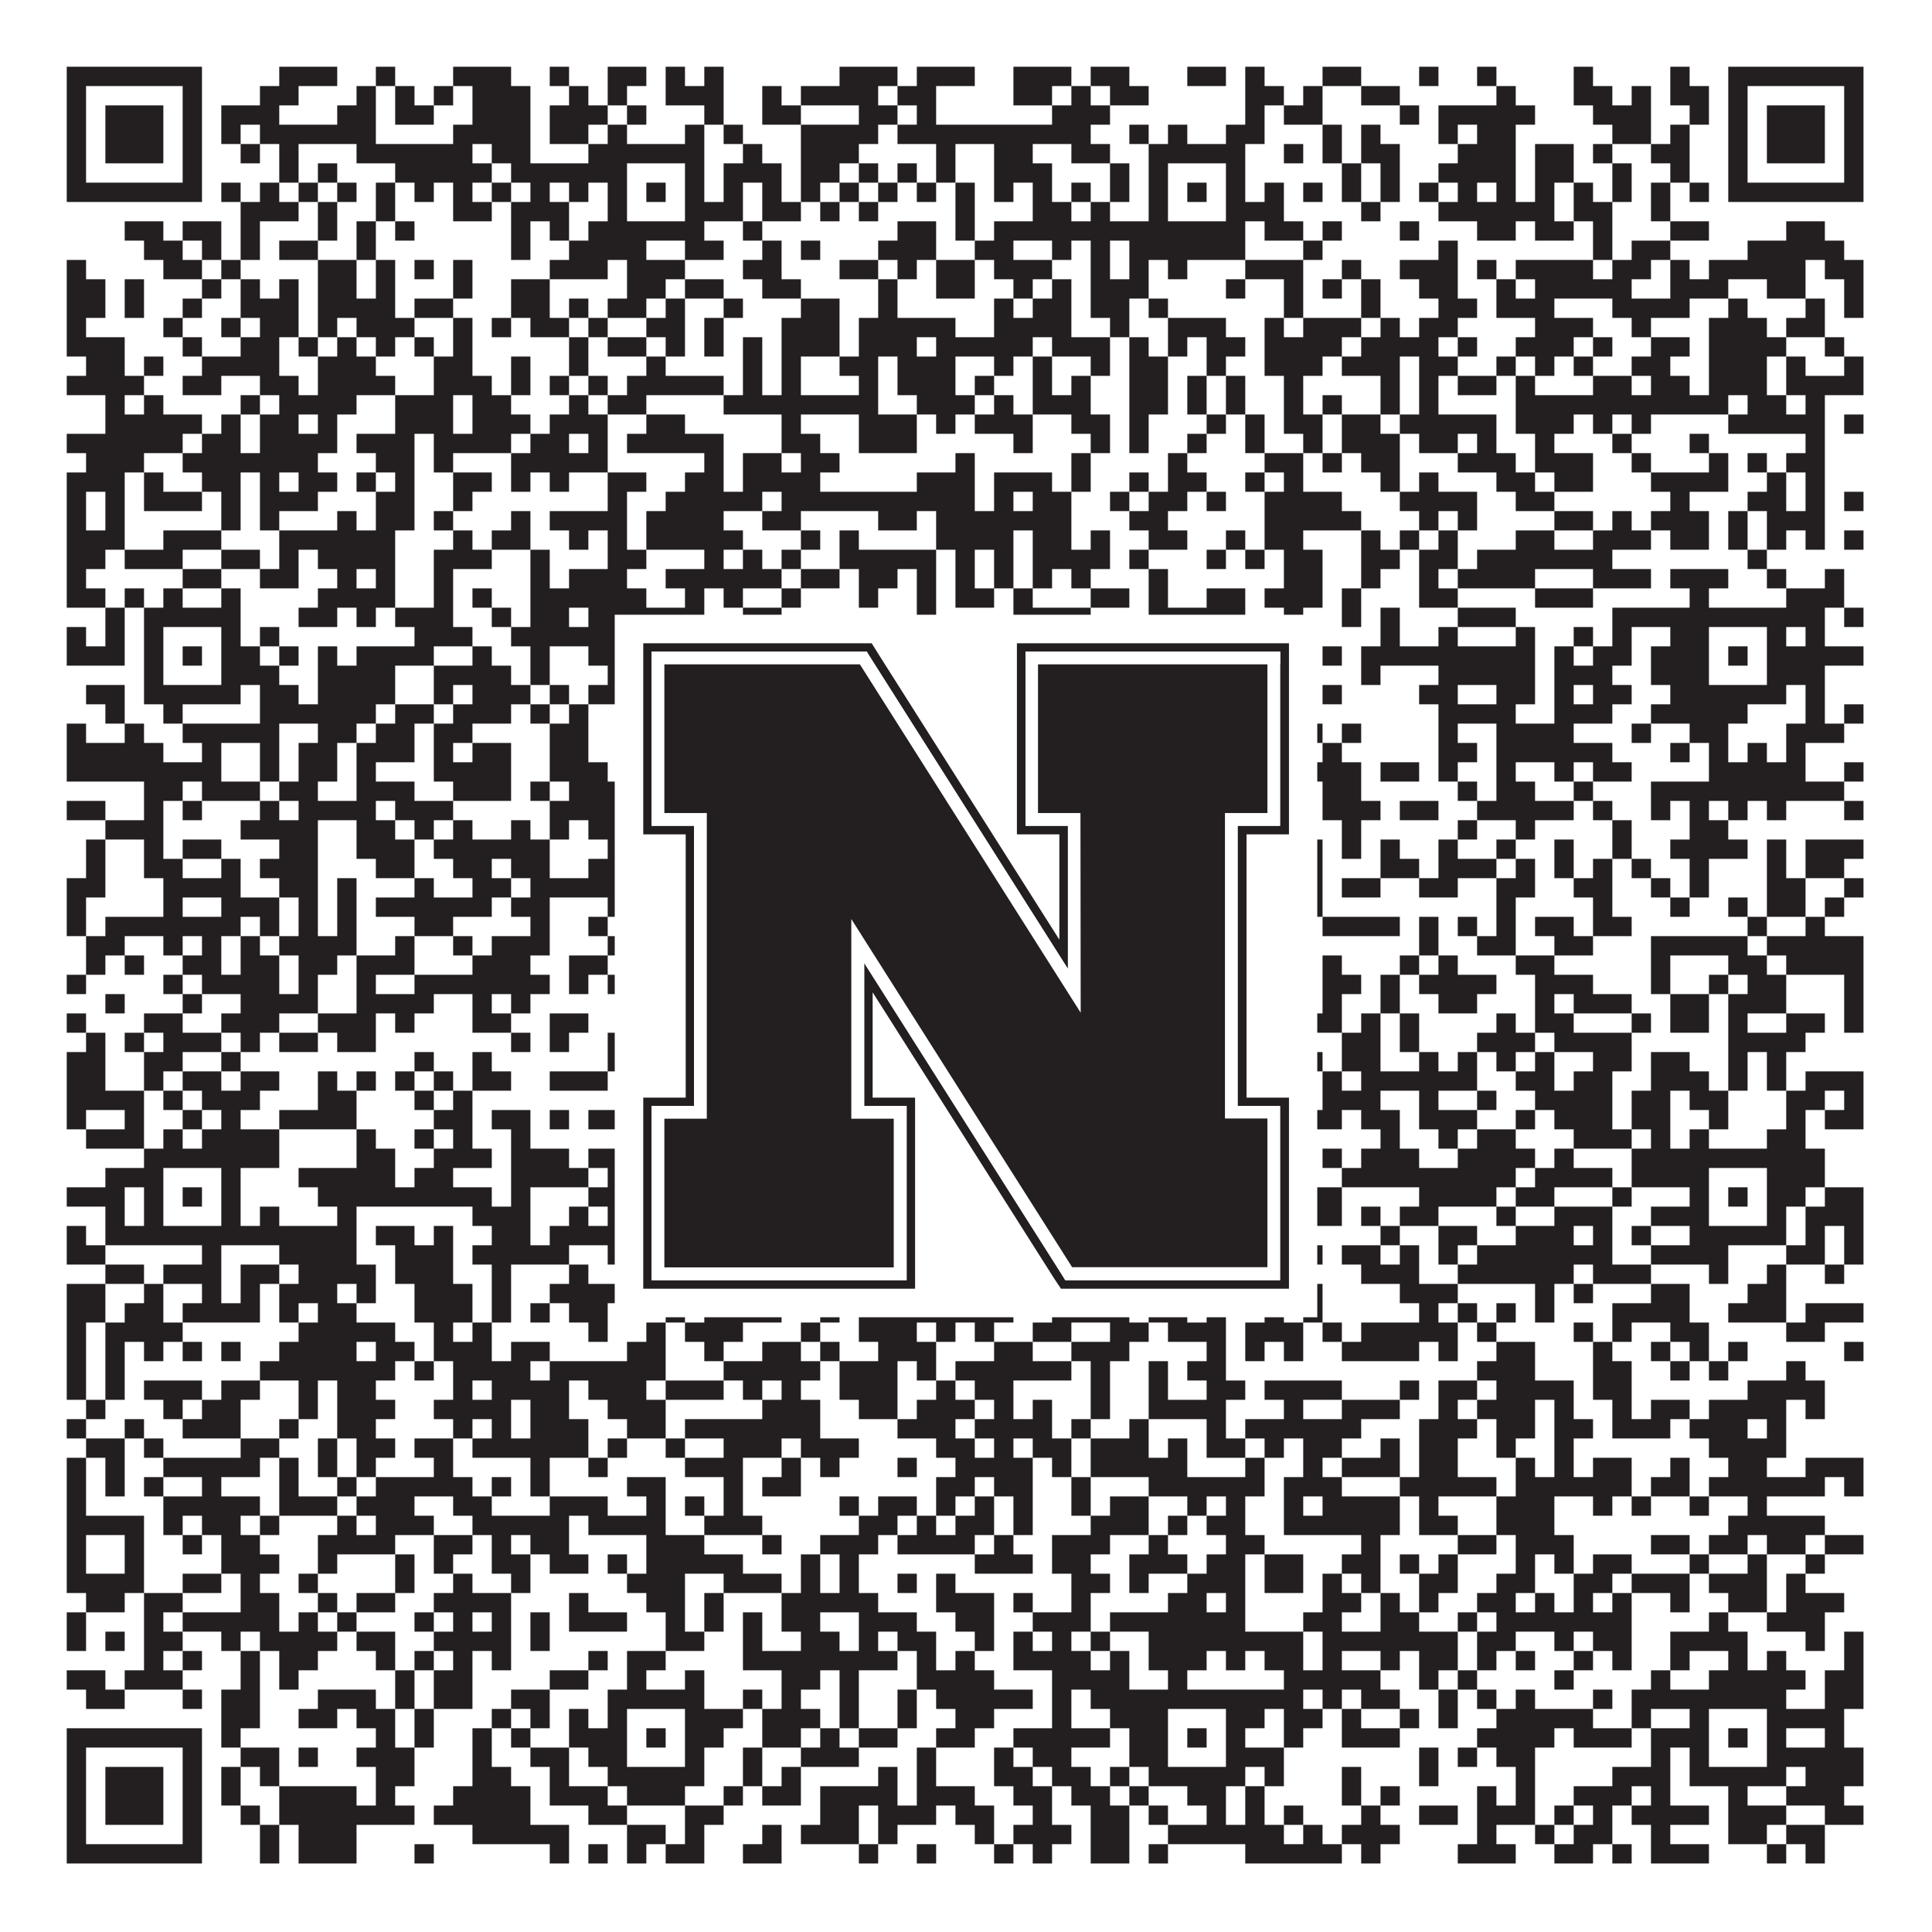 <?xml version="1.0"?>
<svg xmlns="http://www.w3.org/2000/svg" xmlns:xlink="http://www.w3.org/1999/xlink" version="1.1" width="1100px" height="1100px" viewBox="0 0 1100 1100"><rect x="0" y="0" width="1100" height="1100" fill="#ffffff" fill-opacity="1"/><path fill="#231f20" fill-opacity="1" d="M38,38L115,38L115,49L38,49ZM159,38L192,38L192,49L159,49ZM214,38L225,38L225,49L214,49ZM258,38L291,38L291,49L258,49ZM313,38L324,38L324,49L313,49ZM346,38L368,38L368,49L346,49ZM379,38L390,38L390,49L379,49ZM401,38L412,38L412,49L401,49ZM478,38L511,38L511,49L478,49ZM522,38L555,38L555,49L522,49ZM577,38L610,38L610,49L577,49ZM621,38L643,38L643,49L621,49ZM676,38L698,38L698,49L676,49ZM709,38L720,38L720,49L709,49ZM753,38L775,38L775,49L753,49ZM808,38L819,38L819,49L808,49ZM841,38L852,38L852,49L841,49ZM896,38L907,38L907,49L896,49ZM951,38L962,38L962,49L951,49ZM984,38L1061,38L1061,49L984,49ZM38,49L49,49L49,60L38,60ZM104,49L115,49L115,60L104,60ZM148,49L170,49L170,60L148,60ZM203,49L214,49L214,60L203,60ZM225,49L236,49L236,60L225,60ZM247,49L258,49L258,60L247,60ZM269,49L302,49L302,60L269,60ZM324,49L335,49L335,60L324,60ZM346,49L357,49L357,60L346,60ZM379,49L412,49L412,60L379,60ZM434,49L445,49L445,60L434,60ZM456,49L500,49L500,60L456,60ZM511,49L533,49L533,60L511,60ZM577,49L599,49L599,60L577,60ZM610,49L621,49L621,60L610,60ZM632,49L654,49L654,60L632,60ZM709,49L731,49L731,60L709,60ZM742,49L753,49L753,60L742,60ZM775,49L797,49L797,60L775,60ZM852,49L863,49L863,60L852,60ZM896,49L918,49L918,60L896,60ZM929,49L940,49L940,60L929,60ZM951,49L973,49L973,60L951,60ZM984,49L995,49L995,60L984,60ZM1050,49L1061,49L1061,60L1050,60ZM38,60L49,60L49,71L38,71ZM60,60L93,60L93,71L60,71ZM104,60L115,60L115,71L104,71ZM126,60L159,60L159,71L126,71ZM192,60L214,60L214,71L192,71ZM225,60L247,60L247,71L225,71ZM269,60L302,60L302,71L269,71ZM313,60L346,60L346,71L313,71ZM357,60L368,60L368,71L357,71ZM401,60L412,60L412,71L401,71ZM434,60L456,60L456,71L434,71ZM489,60L511,60L511,71L489,71ZM522,60L533,60L533,71L522,71ZM599,60L632,60L632,71L599,71ZM709,60L720,60L720,71L709,71ZM731,60L753,60L753,71L731,71ZM797,60L808,60L808,71L797,71ZM819,60L874,60L874,71L819,71ZM907,60L940,60L940,71L907,71ZM962,60L973,60L973,71L962,71ZM984,60L995,60L995,71L984,71ZM1006,60L1039,60L1039,71L1006,71ZM1050,60L1061,60L1061,71L1050,71ZM38,71L49,71L49,82L38,82ZM60,71L93,71L93,82L60,82ZM104,71L115,71L115,82L104,82ZM126,71L137,71L137,82L126,82ZM148,71L214,71L214,82L148,82ZM258,71L302,71L302,82L258,82ZM313,71L335,71L335,82L313,82ZM346,71L357,71L357,82L346,82ZM390,71L401,71L401,82L390,82ZM412,71L423,71L423,82L412,82ZM456,71L500,71L500,82L456,82ZM511,71L621,71L621,82L511,82ZM643,71L654,71L654,82L643,82ZM665,71L676,71L676,82L665,82ZM698,71L720,71L720,82L698,82ZM753,71L764,71L764,82L753,82ZM775,71L786,71L786,82L775,82ZM819,71L830,71L830,82L819,82ZM841,71L863,71L863,82L841,82ZM918,71L940,71L940,82L918,82ZM951,71L962,71L962,82L951,82ZM984,71L995,71L995,82L984,82ZM1006,71L1039,71L1039,82L1006,82ZM1050,71L1061,71L1061,82L1050,82ZM38,82L49,82L49,93L38,93ZM60,82L93,82L93,93L60,93ZM104,82L115,82L115,93L104,93ZM137,82L148,82L148,93L137,93ZM159,82L170,82L170,93L159,93ZM203,82L269,82L269,93L203,93ZM280,82L302,82L302,93L280,93ZM335,82L401,82L401,93L335,93ZM423,82L434,82L434,93L423,93ZM456,82L489,82L489,93L456,93ZM533,82L544,82L544,93L533,93ZM566,82L588,82L588,93L566,93ZM610,82L632,82L632,93L610,93ZM654,82L709,82L709,93L654,93ZM731,82L742,82L742,93L731,93ZM753,82L764,82L764,93L753,93ZM775,82L797,82L797,93L775,93ZM830,82L863,82L863,93L830,93ZM874,82L896,82L896,93L874,93ZM907,82L918,82L918,93L907,93ZM940,82L962,82L962,93L940,93ZM984,82L995,82L995,93L984,93ZM1006,82L1039,82L1039,93L1006,93ZM1050,82L1061,82L1061,93L1050,93ZM38,93L49,93L49,104L38,104ZM104,93L115,93L115,104L104,104ZM159,93L170,93L170,104L159,104ZM181,93L192,93L192,104L181,104ZM225,93L280,93L280,104L225,104ZM291,93L357,93L357,104L291,104ZM390,93L401,93L401,104L390,104ZM412,93L445,93L445,104L412,104ZM456,93L478,93L478,104L456,104ZM489,93L500,93L500,104L489,104ZM511,93L522,93L522,104L511,104ZM533,93L544,93L544,104L533,104ZM566,93L599,93L599,104L566,104ZM632,93L643,93L643,104L632,104ZM654,93L665,93L665,104L654,104ZM698,93L709,93L709,104L698,104ZM764,93L775,93L775,104L764,104ZM786,93L797,93L797,104L786,104ZM819,93L863,93L863,104L819,104ZM874,93L896,93L896,104L874,104ZM918,93L929,93L929,104L918,104ZM951,93L962,93L962,104L951,104ZM984,93L995,93L995,104L984,104ZM1050,93L1061,93L1061,104L1050,104ZM38,104L115,104L115,115L38,115ZM126,104L137,104L137,115L126,115ZM148,104L159,104L159,115L148,115ZM170,104L181,104L181,115L170,115ZM192,104L203,104L203,115L192,115ZM214,104L225,104L225,115L214,115ZM236,104L247,104L247,115L236,115ZM258,104L269,104L269,115L258,115ZM280,104L291,104L291,115L280,115ZM302,104L313,104L313,115L302,115ZM324,104L335,104L335,115L324,115ZM346,104L357,104L357,115L346,115ZM368,104L379,104L379,115L368,115ZM390,104L401,104L401,115L390,115ZM412,104L423,104L423,115L412,115ZM434,104L445,104L445,115L434,115ZM456,104L467,104L467,115L456,115ZM478,104L489,104L489,115L478,115ZM500,104L511,104L511,115L500,115ZM522,104L533,104L533,115L522,115ZM544,104L555,104L555,115L544,115ZM566,104L577,104L577,115L566,115ZM588,104L599,104L599,115L588,115ZM610,104L621,104L621,115L610,115ZM632,104L643,104L643,115L632,115ZM654,104L665,104L665,115L654,115ZM676,104L687,104L687,115L676,115ZM698,104L709,104L709,115L698,115ZM720,104L731,104L731,115L720,115ZM742,104L753,104L753,115L742,115ZM764,104L775,104L775,115L764,115ZM786,104L797,104L797,115L786,115ZM808,104L819,104L819,115L808,115ZM830,104L841,104L841,115L830,115ZM852,104L863,104L863,115L852,115ZM874,104L885,104L885,115L874,115ZM896,104L907,104L907,115L896,115ZM918,104L929,104L929,115L918,115ZM940,104L951,104L951,115L940,115ZM962,104L973,104L973,115L962,115ZM984,104L1061,104L1061,115L984,115ZM137,115L170,115L170,126L137,126ZM181,115L192,115L192,126L181,126ZM214,115L225,115L225,126L214,126ZM258,115L280,115L280,126L258,126ZM291,115L324,115L324,126L291,126ZM346,115L357,115L357,126L346,126ZM390,115L423,115L423,126L390,126ZM434,115L456,115L456,126L434,126ZM467,115L478,115L478,126L467,126ZM489,115L500,115L500,126L489,126ZM544,115L555,115L555,126L544,126ZM588,115L610,115L610,126L588,126ZM621,115L632,115L632,126L621,126ZM654,115L665,115L665,126L654,126ZM698,115L731,115L731,126L698,126ZM775,115L786,115L786,126L775,126ZM819,115L885,115L885,126L819,126ZM896,115L918,115L918,126L896,126ZM940,115L951,115L951,126L940,126ZM71,126L93,126L93,137L71,137ZM104,126L126,126L126,137L104,137ZM137,126L148,126L148,137L137,137ZM181,126L192,126L192,137L181,137ZM203,126L214,126L214,137L203,137ZM225,126L236,126L236,137L225,137ZM291,126L302,126L302,137L291,137ZM313,126L324,126L324,137L313,137ZM335,126L401,126L401,137L335,137ZM423,126L434,126L434,137L423,137ZM511,126L533,126L533,137L511,137ZM544,126L555,126L555,137L544,137ZM566,126L709,126L709,137L566,137ZM720,126L742,126L742,137L720,137ZM753,126L764,126L764,137L753,137ZM797,126L808,126L808,137L797,137ZM841,126L863,126L863,137L841,137ZM874,126L896,126L896,137L874,137ZM907,126L918,126L918,137L907,137ZM951,126L973,126L973,137L951,137ZM1017,126L1039,126L1039,137L1017,137ZM82,137L104,137L104,148L82,148ZM115,137L126,137L126,148L115,148ZM137,137L148,137L148,148L137,148ZM159,137L181,137L181,148L159,148ZM203,137L214,137L214,148L203,148ZM291,137L302,137L302,148L291,148ZM324,137L368,137L368,148L324,148ZM390,137L412,137L412,148L390,148ZM434,137L445,137L445,148L434,148ZM456,137L467,137L467,148L456,148ZM500,137L533,137L533,148L500,148ZM555,137L577,137L577,148L555,148ZM599,137L610,137L610,148L599,148ZM621,137L632,137L632,148L621,148ZM643,137L709,137L709,148L643,148ZM742,137L753,137L753,148L742,148ZM819,137L830,137L830,148L819,148ZM907,137L918,137L918,148L907,148ZM929,137L951,137L951,148L929,148ZM995,137L1050,137L1050,148L995,148ZM38,148L49,148L49,159L38,159ZM93,148L115,148L115,159L93,159ZM126,148L137,148L137,159L126,159ZM181,148L203,148L203,159L181,159ZM214,148L225,148L225,159L214,159ZM236,148L247,148L247,159L236,159ZM258,148L269,148L269,159L258,159ZM313,148L346,148L346,159L313,159ZM357,148L390,148L390,159L357,159ZM423,148L445,148L445,159L423,159ZM478,148L500,148L500,159L478,159ZM511,148L522,148L522,159L511,159ZM533,148L555,148L555,159L533,159ZM566,148L599,148L599,159L566,159ZM621,148L632,148L632,159L621,159ZM643,148L654,148L654,159L643,159ZM665,148L676,148L676,159L665,159ZM709,148L742,148L742,159L709,159ZM764,148L775,148L775,159L764,159ZM797,148L830,148L830,159L797,159ZM841,148L852,148L852,159L841,159ZM863,148L907,148L907,159L863,159ZM918,148L940,148L940,159L918,159ZM951,148L962,148L962,159L951,159ZM973,148L1028,148L1028,159L973,159ZM1039,148L1061,148L1061,159L1039,159ZM38,159L60,159L60,170L38,170ZM71,159L82,159L82,170L71,170ZM115,159L126,159L126,170L115,170ZM137,159L148,159L148,170L137,170ZM159,159L170,159L170,170L159,170ZM181,159L203,159L203,170L181,170ZM214,159L225,159L225,170L214,170ZM258,159L269,159L269,170L258,170ZM291,159L313,159L313,170L291,170ZM357,159L379,159L379,170L357,170ZM390,159L412,159L412,170L390,170ZM434,159L456,159L456,170L434,170ZM500,159L511,159L511,170L500,170ZM533,159L555,159L555,170L533,170ZM577,159L588,159L588,170L577,170ZM599,159L610,159L610,170L599,170ZM621,159L654,159L654,170L621,170ZM698,159L709,159L709,170L698,170ZM731,159L742,159L742,170L731,170ZM753,159L764,159L764,170L753,170ZM775,159L786,159L786,170L775,170ZM808,159L830,159L830,170L808,170ZM852,159L863,159L863,170L852,170ZM874,159L929,159L929,170L874,170ZM951,159L984,159L984,170L951,170ZM1006,159L1028,159L1028,170L1006,170ZM1050,159L1061,159L1061,170L1050,170ZM38,170L60,170L60,181L38,181ZM71,170L82,170L82,181L71,181ZM104,170L115,170L115,181L104,181ZM137,170L170,170L170,181L137,181ZM181,170L225,170L225,181L181,181ZM236,170L258,170L258,181L236,181ZM291,170L313,170L313,181L291,181ZM324,170L335,170L335,181L324,181ZM346,170L368,170L368,181L346,181ZM379,170L390,170L390,181L379,181ZM412,170L423,170L423,181L412,181ZM456,170L478,170L478,181L456,181ZM500,170L511,170L511,181L500,181ZM566,170L577,170L577,181L566,181ZM588,170L610,170L610,181L588,181ZM621,170L643,170L643,181L621,181ZM654,170L665,170L665,181L654,181ZM731,170L742,170L742,181L731,181ZM775,170L786,170L786,181L775,181ZM819,170L841,170L841,181L819,181ZM852,170L885,170L885,181L852,181ZM918,170L962,170L962,181L918,181ZM984,170L995,170L995,181L984,181ZM1028,170L1039,170L1039,181L1028,181ZM1050,170L1061,170L1061,181L1050,181ZM38,181L49,181L49,192L38,192ZM93,181L104,181L104,192L93,192ZM126,181L137,181L137,192L126,192ZM148,181L170,181L170,192L148,192ZM181,181L192,181L192,192L181,192ZM203,181L236,181L236,192L203,192ZM258,181L269,181L269,192L258,192ZM280,181L291,181L291,192L280,192ZM302,181L324,181L324,192L302,192ZM335,181L346,181L346,192L335,192ZM368,181L390,181L390,192L368,192ZM401,181L412,181L412,192L401,192ZM445,181L478,181L478,192L445,192ZM489,181L544,181L544,192L489,192ZM566,181L610,181L610,192L566,192ZM632,181L643,181L643,192L632,192ZM665,181L698,181L698,192L665,192ZM720,181L731,181L731,192L720,192ZM742,181L775,181L775,192L742,192ZM786,181L797,181L797,192L786,192ZM808,181L830,181L830,192L808,192ZM874,181L907,181L907,192L874,192ZM929,181L940,181L940,192L929,192ZM973,181L1006,181L1006,192L973,192ZM1017,181L1039,181L1039,192L1017,192ZM38,192L71,192L71,203L38,203ZM104,192L115,192L115,203L104,203ZM137,192L159,192L159,203L137,203ZM170,192L181,192L181,203L170,203ZM192,192L203,192L203,203L192,203ZM214,192L225,192L225,203L214,203ZM236,192L247,192L247,203L236,203ZM258,192L269,192L269,203L258,203ZM324,192L335,192L335,203L324,203ZM346,192L368,192L368,203L346,203ZM379,192L390,192L390,203L379,203ZM401,192L412,192L412,203L401,203ZM423,192L434,192L434,203L423,203ZM445,192L478,192L478,203L445,203ZM489,192L522,192L522,203L489,203ZM533,192L588,192L588,203L533,203ZM599,192L632,192L632,203L599,203ZM643,192L654,192L654,203L643,203ZM665,192L676,192L676,203L665,203ZM687,192L709,192L709,203L687,203ZM720,192L764,192L764,203L720,203ZM775,192L819,192L819,203L775,203ZM830,192L841,192L841,203L830,203ZM863,192L896,192L896,203L863,203ZM907,192L918,192L918,203L907,203ZM940,192L962,192L962,203L940,203ZM973,192L1017,192L1017,203L973,203ZM1039,192L1050,192L1050,203L1039,203ZM49,203L71,203L71,214L49,214ZM82,203L93,203L93,214L82,214ZM115,203L159,203L159,214L115,214ZM181,203L214,203L214,214L181,214ZM247,203L269,203L269,214L247,214ZM291,203L302,203L302,214L291,214ZM324,203L335,203L335,214L324,214ZM368,203L379,203L379,214L368,214ZM423,203L434,203L434,214L423,214ZM445,203L456,203L456,214L445,214ZM478,203L500,203L500,214L478,214ZM511,203L544,203L544,214L511,214ZM566,203L577,203L577,214L566,214ZM588,203L599,203L599,214L588,214ZM621,203L632,203L632,214L621,214ZM643,203L665,203L665,214L643,214ZM687,203L698,203L698,214L687,214ZM720,203L753,203L753,214L720,214ZM764,203L797,203L797,214L764,214ZM808,203L830,203L830,214L808,214ZM852,203L863,203L863,214L852,214ZM874,203L885,203L885,214L874,214ZM896,203L907,203L907,214L896,214ZM929,203L951,203L951,214L929,214ZM973,203L1006,203L1006,214L973,214ZM1017,203L1028,203L1028,214L1017,214ZM1050,203L1061,203L1061,214L1050,214ZM38,214L82,214L82,225L38,225ZM104,214L126,214L126,225L104,225ZM148,214L170,214L170,225L148,225ZM181,214L225,214L225,225L181,225ZM247,214L280,214L280,225L247,225ZM291,214L302,214L302,225L291,225ZM313,214L324,214L324,225L313,225ZM335,214L346,214L346,225L335,225ZM357,214L412,214L412,225L357,225ZM423,214L434,214L434,225L423,225ZM445,214L456,214L456,225L445,225ZM489,214L500,214L500,225L489,225ZM511,214L544,214L544,225L511,225ZM555,214L566,214L566,225L555,225ZM588,214L599,214L599,225L588,225ZM610,214L621,214L621,225L610,225ZM643,214L665,214L665,225L643,225ZM676,214L687,214L687,225L676,225ZM698,214L709,214L709,225L698,225ZM731,214L742,214L742,225L731,225ZM786,214L797,214L797,225L786,225ZM808,214L819,214L819,225L808,225ZM830,214L852,214L852,225L830,225ZM863,214L874,214L874,225L863,225ZM907,214L929,214L929,225L907,225ZM940,214L962,214L962,225L940,225ZM973,214L1006,214L1006,225L973,225ZM1017,214L1061,214L1061,225L1017,225ZM60,225L71,225L71,236L60,236ZM82,225L93,225L93,236L82,236ZM137,225L148,225L148,236L137,236ZM159,225L203,225L203,236L159,236ZM225,225L258,225L258,236L225,236ZM269,225L291,225L291,236L269,236ZM324,225L335,225L335,236L324,236ZM346,225L368,225L368,236L346,236ZM412,225L500,225L500,236L412,236ZM522,225L555,225L555,236L522,236ZM566,225L577,225L577,236L566,236ZM588,225L621,225L621,236L588,236ZM643,225L665,225L665,236L643,236ZM676,225L687,225L687,236L676,236ZM698,225L709,225L709,236L698,236ZM731,225L742,225L742,236L731,236ZM753,225L764,225L764,236L753,236ZM786,225L797,225L797,236L786,236ZM808,225L819,225L819,236L808,236ZM863,225L984,225L984,236L863,236ZM995,225L1017,225L1017,236L995,236ZM1028,225L1039,225L1039,236L1028,236ZM60,236L115,236L115,247L60,247ZM126,236L137,236L137,247L126,247ZM148,236L170,236L170,247L148,247ZM181,236L192,236L192,247L181,247ZM225,236L258,236L258,247L225,247ZM269,236L302,236L302,247L269,247ZM313,236L346,236L346,247L313,247ZM368,236L390,236L390,247L368,247ZM445,236L456,236L456,247L445,247ZM489,236L522,236L522,247L489,247ZM533,236L544,236L544,247L533,247ZM555,236L588,236L588,247L555,247ZM610,236L632,236L632,247L610,247ZM643,236L654,236L654,247L643,247ZM687,236L698,236L698,247L687,247ZM709,236L720,236L720,247L709,247ZM731,236L753,236L753,247L731,247ZM764,236L786,236L786,247L764,247ZM797,236L852,236L852,247L797,247ZM863,236L896,236L896,247L863,247ZM907,236L918,236L918,247L907,247ZM929,236L940,236L940,247L929,247ZM984,236L1039,236L1039,247L984,247ZM1050,236L1061,236L1061,247L1050,247ZM38,247L104,247L104,258L38,258ZM115,247L137,247L137,258L115,258ZM148,247L192,247L192,258L148,258ZM203,247L236,247L236,258L203,258ZM247,247L291,247L291,258L247,258ZM302,247L324,247L324,258L302,258ZM335,247L346,247L346,258L335,258ZM357,247L412,247L412,258L357,258ZM445,247L467,247L467,258L445,258ZM489,247L522,247L522,258L489,258ZM577,247L588,247L588,258L577,258ZM621,247L632,247L632,258L621,258ZM643,247L654,247L654,258L643,258ZM676,247L687,247L687,258L676,258ZM709,247L720,247L720,258L709,258ZM742,247L753,247L753,258L742,258ZM764,247L797,247L797,258L764,258ZM808,247L830,247L830,258L808,258ZM841,247L852,247L852,258L841,258ZM874,247L885,247L885,258L874,258ZM918,247L929,247L929,258L918,258ZM962,247L973,247L973,258L962,258ZM1028,247L1039,247L1039,258L1028,258ZM49,258L82,258L82,269L49,269ZM104,258L181,258L181,269L104,269ZM214,258L236,258L236,269L214,269ZM247,258L258,258L258,269L247,269ZM291,258L346,258L346,269L291,269ZM401,258L412,258L412,269L401,269ZM423,258L445,258L445,269L423,269ZM456,258L478,258L478,269L456,269ZM544,258L555,258L555,269L544,269ZM610,258L621,258L621,269L610,269ZM665,258L676,258L676,269L665,269ZM720,258L742,258L742,269L720,269ZM753,258L764,258L764,269L753,269ZM775,258L797,258L797,269L775,269ZM830,258L863,258L863,269L830,269ZM874,258L907,258L907,269L874,269ZM929,258L940,258L940,269L929,269ZM973,258L984,258L984,269L973,269ZM995,258L1006,258L1006,269L995,269ZM1017,258L1039,258L1039,269L1017,269ZM38,269L71,269L71,280L38,280ZM82,269L93,269L93,280L82,280ZM115,269L137,269L137,280L115,280ZM148,269L159,269L159,280L148,280ZM170,269L192,269L192,280L170,280ZM203,269L214,269L214,280L203,280ZM225,269L236,269L236,280L225,280ZM258,269L280,269L280,280L258,280ZM291,269L302,269L302,280L291,280ZM313,269L324,269L324,280L313,280ZM346,269L368,269L368,280L346,280ZM390,269L412,269L412,280L390,280ZM423,269L467,269L467,280L423,280ZM522,269L555,269L555,280L522,280ZM566,269L599,269L599,280L566,280ZM610,269L621,269L621,280L610,280ZM643,269L654,269L654,280L643,280ZM665,269L687,269L687,280L665,280ZM709,269L720,269L720,280L709,280ZM731,269L742,269L742,280L731,280ZM786,269L797,269L797,280L786,280ZM808,269L819,269L819,280L808,280ZM852,269L874,269L874,280L852,280ZM885,269L907,269L907,280L885,280ZM940,269L984,269L984,280L940,280ZM1006,269L1017,269L1017,280L1006,280ZM1028,269L1039,269L1039,280L1028,280ZM38,280L49,280L49,291L38,291ZM60,280L71,280L71,291L60,291ZM82,280L115,280L115,291L82,291ZM126,280L137,280L137,291L126,291ZM148,280L181,280L181,291L148,291ZM214,280L236,280L236,291L214,291ZM258,280L269,280L269,291L258,291ZM346,280L357,280L357,291L346,291ZM379,280L434,280L434,291L379,291ZM445,280L555,280L555,291L445,291ZM566,280L577,280L577,291L566,291ZM588,280L610,280L610,291L588,291ZM632,280L643,280L643,291L632,291ZM654,280L676,280L676,291L654,291ZM687,280L698,280L698,291L687,291ZM720,280L764,280L764,291L720,291ZM797,280L841,280L841,291L797,291ZM863,280L885,280L885,291L863,291ZM951,280L962,280L962,291L951,291ZM995,280L1017,280L1017,291L995,291ZM1028,280L1039,280L1039,291L1028,291ZM1050,280L1061,280L1061,291L1050,291ZM38,291L49,291L49,302L38,302ZM60,291L71,291L71,302L60,302ZM126,291L137,291L137,302L126,302ZM148,291L159,291L159,302L148,302ZM192,291L203,291L203,302L192,302ZM214,291L236,291L236,302L214,302ZM247,291L258,291L258,302L247,302ZM291,291L302,291L302,302L291,302ZM313,291L357,291L357,302L313,302ZM368,291L412,291L412,302L368,302ZM434,291L456,291L456,302L434,302ZM500,291L522,291L522,302L500,302ZM533,291L610,291L610,302L533,302ZM643,291L665,291L665,302L643,302ZM720,291L775,291L775,302L720,302ZM808,291L819,291L819,302L808,302ZM830,291L841,291L841,302L830,302ZM885,291L907,291L907,302L885,302ZM918,291L929,291L929,302L918,302ZM940,291L973,291L973,302L940,302ZM984,291L995,291L995,302L984,302ZM1006,291L1039,291L1039,302L1006,302ZM38,302L71,302L71,313L38,313ZM93,302L126,302L126,313L93,313ZM159,302L225,302L225,313L159,313ZM258,302L269,302L269,313L258,313ZM280,302L302,302L302,313L280,313ZM324,302L335,302L335,313L324,313ZM346,302L357,302L357,313L346,313ZM368,302L423,302L423,313L368,313ZM456,302L467,302L467,313L456,313ZM478,302L489,302L489,313L478,313ZM533,302L577,302L577,313L533,313ZM588,302L610,302L610,313L588,313ZM621,302L632,302L632,313L621,313ZM654,302L676,302L676,313L654,313ZM698,302L709,302L709,313L698,313ZM720,302L742,302L742,313L720,313ZM775,302L786,302L786,313L775,313ZM797,302L808,302L808,313L797,313ZM819,302L830,302L830,313L819,313ZM863,302L885,302L885,313L863,313ZM907,302L940,302L940,313L907,313ZM951,302L973,302L973,313L951,313ZM984,302L995,302L995,313L984,313ZM1006,302L1017,302L1017,313L1006,313ZM1028,302L1039,302L1039,313L1028,313ZM1050,302L1061,302L1061,313L1050,313ZM38,313L60,313L60,324L38,324ZM71,313L104,313L104,324L71,324ZM126,313L148,313L148,324L126,324ZM159,313L170,313L170,324L159,324ZM181,313L225,313L225,324L181,324ZM247,313L280,313L280,324L247,324ZM302,313L313,313L313,324L302,324ZM346,313L368,313L368,324L346,324ZM401,313L412,313L412,324L401,324ZM423,313L434,313L434,324L423,324ZM445,313L456,313L456,324L445,324ZM478,313L533,313L533,324L478,324ZM544,313L555,313L555,324L544,324ZM566,313L577,313L577,324L566,324ZM588,313L632,313L632,324L588,324ZM643,313L654,313L654,324L643,324ZM687,313L698,313L698,324L687,324ZM709,313L720,313L720,324L709,324ZM731,313L753,313L753,324L731,324ZM775,313L797,313L797,324L775,324ZM808,313L830,313L830,324L808,324ZM841,313L918,313L918,324L841,324ZM995,313L1006,313L1006,324L995,324ZM38,324L49,324L49,335L38,335ZM104,324L126,324L126,335L104,335ZM148,324L170,324L170,335L148,335ZM192,324L203,324L203,335L192,335ZM214,324L225,324L225,335L214,335ZM247,324L258,324L258,335L247,335ZM302,324L313,324L313,335L302,335ZM324,324L357,324L357,335L324,335ZM379,324L445,324L445,335L379,335ZM456,324L478,324L478,335L456,335ZM489,324L511,324L511,335L489,335ZM522,324L533,324L533,335L522,335ZM544,324L555,324L555,335L544,335ZM566,324L577,324L577,335L566,335ZM588,324L599,324L599,335L588,335ZM610,324L621,324L621,335L610,335ZM654,324L665,324L665,335L654,335ZM731,324L753,324L753,335L731,335ZM775,324L786,324L786,335L775,335ZM808,324L819,324L819,335L808,335ZM830,324L874,324L874,335L830,335ZM907,324L940,324L940,335L907,335ZM951,324L984,324L984,335L951,335ZM1006,324L1017,324L1017,335L1006,335ZM1039,324L1050,324L1050,335L1039,335ZM38,335L60,335L60,346L38,346ZM71,335L82,335L82,346L71,346ZM93,335L104,335L104,346L93,346ZM126,335L137,335L137,346L126,346ZM181,335L225,335L225,346L181,346ZM247,335L258,335L258,346L247,346ZM269,335L280,335L280,346L269,346ZM302,335L368,335L368,346L302,346ZM390,335L401,335L401,346L390,346ZM412,335L423,335L423,346L412,346ZM445,335L456,335L456,346L445,346ZM489,335L500,335L500,346L489,346ZM522,335L533,335L533,346L522,346ZM544,335L566,335L566,346L544,346ZM577,335L588,335L588,346L577,346ZM621,335L643,335L643,346L621,346ZM654,335L665,335L665,346L654,346ZM687,335L709,335L709,346L687,346ZM720,335L753,335L753,346L720,346ZM764,335L775,335L775,346L764,346ZM808,335L830,335L830,346L808,346ZM874,335L907,335L907,346L874,346ZM962,335L973,335L973,346L962,346ZM1017,335L1050,335L1050,346L1017,346ZM60,346L71,346L71,357L60,357ZM82,346L137,346L137,357L82,357ZM170,346L192,346L192,357L170,357ZM203,346L214,346L214,357L203,357ZM225,346L258,346L258,357L225,357ZM280,346L291,346L291,357L280,357ZM302,346L324,346L324,357L302,357ZM335,346L401,346L401,357L335,357ZM423,346L445,346L445,357L423,357ZM522,346L533,346L533,357L522,357ZM577,346L621,346L621,357L577,357ZM654,346L709,346L709,357L654,357ZM731,346L742,346L742,357L731,357ZM764,346L775,346L775,357L764,357ZM786,346L797,346L797,357L786,357ZM830,346L863,346L863,357L830,357ZM918,346L1039,346L1039,357L918,357ZM1050,346L1061,346L1061,357L1050,357ZM38,357L49,357L49,368L38,368ZM60,357L71,357L71,368L60,368ZM82,357L93,357L93,368L82,368ZM126,357L137,357L137,368L126,368ZM148,357L159,357L159,368L148,368ZM236,357L269,357L269,368L236,368ZM291,357L357,357L357,368L291,368ZM390,357L401,357L401,368L390,368ZM412,357L445,357L445,368L412,368ZM456,357L489,357L489,368L456,368ZM511,357L533,357L533,368L511,368ZM544,357L566,357L566,368L544,368ZM577,357L588,357L588,368L577,368ZM621,357L665,357L665,368L621,368ZM698,357L709,357L709,368L698,368ZM731,357L742,357L742,368L731,368ZM786,357L797,357L797,368L786,368ZM819,357L830,357L830,368L819,368ZM863,357L874,357L874,368L863,368ZM896,357L907,357L907,368L896,368ZM918,357L929,357L929,368L918,368ZM951,357L973,357L973,368L951,368ZM1006,357L1017,357L1017,368L1006,368ZM1028,357L1039,357L1039,368L1028,368ZM38,368L71,368L71,379L38,379ZM82,368L93,368L93,379L82,379ZM104,368L115,368L115,379L104,379ZM126,368L148,368L148,379L126,379ZM159,368L170,368L170,379L159,379ZM181,368L192,368L192,379L181,379ZM203,368L247,368L247,379L203,379ZM269,368L280,368L280,379L269,379ZM302,368L313,368L313,379L302,379ZM335,368L357,368L357,379L335,379ZM368,368L379,368L379,379L368,379ZM390,368L412,368L412,379L390,379ZM423,368L445,368L445,379L423,379ZM489,368L511,368L511,379L489,379ZM522,368L533,368L533,379L522,379ZM610,368L621,368L621,379L610,379ZM654,368L665,368L665,379L654,379ZM676,368L687,368L687,379L676,379ZM698,368L742,368L742,379L698,379ZM753,368L764,368L764,379L753,379ZM775,368L874,368L874,379L775,379ZM885,368L896,368L896,379L885,379ZM907,368L929,368L929,379L907,379ZM940,368L973,368L973,379L940,379ZM984,368L995,368L995,379L984,379ZM1006,368L1061,368L1061,379L1006,379ZM82,379L93,379L93,390L82,390ZM126,379L159,379L159,390L126,390ZM181,379L225,379L225,390L181,390ZM247,379L291,379L291,390L247,390ZM302,379L313,379L313,390L302,390ZM346,379L357,379L357,390L346,390ZM390,379L423,379L423,390L390,390ZM434,379L445,379L445,390L434,390ZM489,379L500,379L500,390L489,390ZM599,379L610,379L610,390L599,390ZM632,379L665,379L665,390L632,390ZM698,379L720,379L720,390L698,390ZM731,379L742,379L742,390L731,390ZM775,379L786,379L786,390L775,390ZM819,379L874,379L874,390L819,390ZM885,379L918,379L918,390L885,390ZM940,379L973,379L973,390L940,390ZM1006,379L1039,379L1039,390L1006,390ZM49,390L71,390L71,401L49,401ZM82,390L137,390L137,401L82,401ZM148,390L170,390L170,401L148,401ZM181,390L225,390L225,401L181,401ZM247,390L258,390L258,401L247,401ZM269,390L302,390L302,401L269,401ZM313,390L324,390L324,401L313,401ZM335,390L423,390L423,401L335,401ZM445,390L467,390L467,401L445,401ZM489,390L500,390L500,401L489,401ZM522,390L599,390L599,401L522,401ZM654,390L709,390L709,401L654,401ZM731,390L742,390L742,401L731,401ZM753,390L764,390L764,401L753,401ZM808,390L830,390L830,401L808,401ZM852,390L874,390L874,401L852,401ZM885,390L896,390L896,401L885,401ZM907,390L929,390L929,401L907,401ZM951,390L1017,390L1017,401L951,401ZM1028,390L1039,390L1039,401L1028,401ZM60,401L71,401L71,412L60,412ZM93,401L104,401L104,412L93,412ZM148,401L214,401L214,412L148,412ZM225,401L247,401L247,412L225,412ZM258,401L291,401L291,412L258,412ZM302,401L313,401L313,412L302,412ZM324,401L335,401L335,412L324,412ZM368,401L379,401L379,412L368,412ZM390,401L401,401L401,412L390,412ZM412,401L489,401L489,412L412,412ZM500,401L522,401L522,412L500,412ZM566,401L599,401L599,412L566,412ZM632,401L643,401L643,412L632,412ZM687,401L720,401L720,412L687,412ZM819,401L863,401L863,412L819,412ZM885,401L918,401L918,412L885,412ZM940,401L995,401L995,412L940,412ZM1028,401L1039,401L1039,412L1028,412ZM1050,401L1061,401L1061,412L1050,412ZM38,412L49,412L49,423L38,423ZM71,412L82,412L82,423L71,423ZM104,412L159,412L159,423L104,423ZM181,412L203,412L203,423L181,423ZM214,412L236,412L236,423L214,423ZM247,412L269,412L269,423L247,423ZM313,412L335,412L335,423L313,423ZM357,412L368,412L368,423L357,423ZM412,412L434,412L434,423L412,423ZM456,412L467,412L467,423L456,423ZM489,412L500,412L500,423L489,423ZM522,412L544,412L544,423L522,423ZM555,412L566,412L566,423L555,423ZM588,412L610,412L610,423L588,423ZM632,412L643,412L643,423L632,423ZM654,412L665,412L665,423L654,423ZM676,412L687,412L687,423L676,423ZM709,412L753,412L753,423L709,423ZM764,412L775,412L775,423L764,423ZM819,412L830,412L830,423L819,423ZM852,412L896,412L896,423L852,423ZM929,412L940,412L940,423L929,423ZM962,412L984,412L984,423L962,423ZM1017,412L1050,412L1050,423L1017,423ZM38,423L93,423L93,434L38,434ZM115,423L126,423L126,434L115,434ZM148,423L159,423L159,434L148,434ZM170,423L192,423L192,434L170,434ZM203,423L236,423L236,434L203,434ZM247,423L258,423L258,434L247,434ZM269,423L291,423L291,434L269,434ZM313,423L335,423L335,434L313,434ZM357,423L379,423L379,434L357,434ZM401,423L412,423L412,434L401,434ZM434,423L456,423L456,434L434,434ZM467,423L489,423L489,434L467,434ZM511,423L544,423L544,434L511,434ZM555,423L577,423L577,434L555,434ZM599,423L621,423L621,434L599,434ZM654,423L698,423L698,434L654,434ZM720,423L731,423L731,434L720,434ZM753,423L764,423L764,434L753,434ZM819,423L841,423L841,434L819,434ZM852,423L918,423L918,434L852,434ZM951,423L962,423L962,434L951,434ZM973,423L984,423L984,434L973,434ZM995,423L1006,423L1006,434L995,434ZM1017,423L1028,423L1028,434L1017,434ZM38,434L126,434L126,445L38,445ZM148,434L159,434L159,445L148,445ZM170,434L192,434L192,445L170,445ZM203,434L214,434L214,445L203,445ZM247,434L291,434L291,445L247,445ZM313,434L346,434L346,445L313,445ZM379,434L423,434L423,445L379,445ZM434,434L478,434L478,445L434,445ZM489,434L511,434L511,445L489,445ZM522,434L533,434L533,445L522,445ZM544,434L555,434L555,445L544,445ZM566,434L632,434L632,445L566,445ZM654,434L676,434L676,445L654,445ZM687,434L709,434L709,445L687,445ZM720,434L731,434L731,445L720,445ZM742,434L775,434L775,445L742,445ZM786,434L808,434L808,445L786,445ZM819,434L830,434L830,445L819,445ZM852,434L863,434L863,445L852,445ZM885,434L896,434L896,445L885,445ZM907,434L929,434L929,445L907,445ZM973,434L1028,434L1028,445L973,445ZM1050,434L1061,434L1061,445L1050,445ZM82,445L104,445L104,456L82,456ZM115,445L148,445L148,456L115,456ZM159,445L181,445L181,456L159,456ZM203,445L236,445L236,456L203,456ZM258,445L291,445L291,456L258,456ZM302,445L313,445L313,456L302,456ZM324,445L390,445L390,456L324,456ZM412,445L467,445L467,456L412,456ZM478,445L489,445L489,456L478,456ZM500,445L533,445L533,456L500,456ZM610,445L621,445L621,456L610,456ZM687,445L698,445L698,456L687,456ZM709,445L742,445L742,456L709,456ZM753,445L775,445L775,456L753,456ZM830,445L841,445L841,456L830,456ZM852,445L874,445L874,456L852,456ZM896,445L907,445L907,456L896,456ZM940,445L1050,445L1050,456L940,456ZM38,456L60,456L60,467L38,467ZM82,456L93,456L93,467L82,467ZM104,456L115,456L115,467L104,467ZM148,456L159,456L159,467L148,467ZM170,456L214,456L214,467L170,467ZM225,456L258,456L258,467L225,467ZM313,456L401,456L401,467L313,467ZM412,456L423,456L423,467L412,467ZM434,456L445,456L445,467L434,467ZM456,456L467,456L467,467L456,467ZM500,456L522,456L522,467L500,467ZM533,456L544,456L544,467L533,467ZM555,456L566,456L566,467L555,467ZM588,456L599,456L599,467L588,467ZM610,456L676,456L676,467L610,467ZM687,456L698,456L698,467L687,467ZM709,456L720,456L720,467L709,467ZM731,456L742,456L742,467L731,467ZM753,456L786,456L786,467L753,467ZM797,456L819,456L819,467L797,467ZM841,456L896,456L896,467L841,467ZM907,456L918,456L918,467L907,467ZM940,456L951,456L951,467L940,467ZM962,456L973,456L973,467L962,467ZM984,456L995,456L995,467L984,467ZM1006,456L1017,456L1017,467L1006,467ZM1050,456L1061,456L1061,467L1050,467ZM60,467L93,467L93,478L60,478ZM137,467L181,467L181,478L137,478ZM203,467L225,467L225,478L203,478ZM236,467L247,467L247,478L236,478ZM258,467L269,467L269,478L258,478ZM291,467L302,467L302,478L291,478ZM313,467L324,467L324,478L313,478ZM335,467L379,467L379,478L335,478ZM401,467L412,467L412,478L401,478ZM434,467L445,467L445,478L434,478ZM467,467L478,467L478,478L467,478ZM489,467L511,467L511,478L489,478ZM522,467L533,467L533,478L522,478ZM544,467L555,467L555,478L544,478ZM566,467L599,467L599,478L566,478ZM610,467L632,467L632,478L610,478ZM643,467L665,467L665,478L643,478ZM720,467L742,467L742,478L720,478ZM764,467L775,467L775,478L764,478ZM830,467L841,467L841,478L830,478ZM863,467L874,467L874,478L863,478ZM918,467L929,467L929,478L918,478ZM962,467L984,467L984,478L962,478ZM49,478L60,478L60,489L49,489ZM82,478L93,478L93,489L82,489ZM104,478L126,478L126,489L104,489ZM159,478L181,478L181,489L159,489ZM203,478L236,478L236,489L203,489ZM247,478L313,478L313,489L247,489ZM346,478L368,478L368,489L346,489ZM379,478L390,478L390,489L379,489ZM412,478L423,478L423,489L412,489ZM445,478L467,478L467,489L445,489ZM489,478L511,478L511,489L489,489ZM533,478L555,478L555,489L533,489ZM588,478L599,478L599,489L588,489ZM610,478L632,478L632,489L610,489ZM643,478L654,478L654,489L643,489ZM676,478L720,478L720,489L676,489ZM731,478L753,478L753,489L731,489ZM764,478L775,478L775,489L764,489ZM786,478L797,478L797,489L786,489ZM819,478L830,478L830,489L819,489ZM852,478L863,478L863,489L852,489ZM885,478L896,478L896,489L885,489ZM918,478L929,478L929,489L918,489ZM951,478L995,478L995,489L951,489ZM1006,478L1017,478L1017,489L1006,489ZM1028,478L1061,478L1061,489L1028,489ZM49,489L60,489L60,500L49,500ZM82,489L104,489L104,500L82,500ZM126,489L137,489L137,500L126,500ZM148,489L181,489L181,500L148,500ZM214,489L236,489L236,500L214,500ZM258,489L280,489L280,500L258,500ZM291,489L313,489L313,500L291,500ZM335,489L379,489L379,500L335,500ZM401,489L412,489L412,500L401,500ZM423,489L445,489L445,500L423,500ZM478,489L489,489L489,500L478,500ZM500,489L533,489L533,500L500,500ZM555,489L577,489L577,500L555,500ZM588,489L632,489L632,500L588,500ZM643,489L665,489L665,500L643,500ZM687,489L720,489L720,500L687,500ZM731,489L753,489L753,500L731,500ZM786,489L808,489L808,500L786,500ZM819,489L852,489L852,500L819,500ZM863,489L874,489L874,500L863,500ZM885,489L896,489L896,500L885,500ZM907,489L918,489L918,500L907,500ZM929,489L940,489L940,500L929,500ZM962,489L973,489L973,500L962,500ZM1006,489L1017,489L1017,500L1006,500ZM1028,489L1050,489L1050,500L1028,500ZM38,500L60,500L60,511L38,511ZM93,500L137,500L137,511L93,511ZM159,500L181,500L181,511L159,511ZM192,500L203,500L203,511L192,511ZM236,500L247,500L247,511L236,511ZM269,500L291,500L291,511L269,511ZM302,500L368,500L368,511L302,511ZM379,500L390,500L390,511L379,511ZM401,500L412,500L412,511L401,511ZM423,500L434,500L434,511L423,511ZM445,500L500,500L500,511L445,511ZM522,500L533,500L533,511L522,511ZM544,500L555,500L555,511L544,511ZM599,500L610,500L610,511L599,511ZM621,500L643,500L643,511L621,511ZM654,500L665,500L665,511L654,511ZM687,500L698,500L698,511L687,511ZM709,500L753,500L753,511L709,511ZM764,500L786,500L786,511L764,511ZM808,500L830,500L830,511L808,511ZM852,500L874,500L874,511L852,511ZM896,500L918,500L918,511L896,511ZM940,500L951,500L951,511L940,511ZM962,500L973,500L973,511L962,511ZM1006,500L1028,500L1028,511L1006,511ZM1050,500L1061,500L1061,511L1050,511ZM38,511L49,511L49,522L38,522ZM93,511L104,511L104,522L93,522ZM126,511L159,511L159,522L126,522ZM170,511L181,511L181,522L170,522ZM192,511L203,511L203,522L192,522ZM214,511L280,511L280,522L214,522ZM291,511L313,511L313,522L291,522ZM346,511L357,511L357,522L346,522ZM379,511L390,511L390,522L379,522ZM401,511L434,511L434,522L401,522ZM456,511L489,511L489,522L456,522ZM500,511L511,511L511,522L500,522ZM522,511L544,511L544,522L522,522ZM588,511L599,511L599,522L588,522ZM621,511L665,511L665,522L621,522ZM709,511L720,511L720,522L709,522ZM742,511L753,511L753,522L742,522ZM852,511L863,511L863,522L852,522ZM907,511L918,511L918,522L907,522ZM951,511L962,511L962,522L951,522ZM984,511L995,511L995,522L984,522ZM1006,511L1028,511L1028,522L1006,522ZM1039,511L1050,511L1050,522L1039,522ZM38,522L49,522L49,533L38,533ZM60,522L137,522L137,533L60,533ZM148,522L159,522L159,533L148,533ZM170,522L181,522L181,533L170,533ZM192,522L203,522L203,533L192,533ZM236,522L258,522L258,533L236,533ZM302,522L313,522L313,533L302,533ZM335,522L346,522L346,533L335,533ZM368,522L390,522L390,533L368,533ZM412,522L423,522L423,533L412,533ZM434,522L445,522L445,533L434,533ZM456,522L478,522L478,533L456,533ZM522,522L533,522L533,533L522,533ZM544,522L577,522L577,533L544,533ZM588,522L599,522L599,533L588,533ZM610,522L621,522L621,533L610,533ZM632,522L643,522L643,533L632,533ZM654,522L665,522L665,533L654,533ZM676,522L720,522L720,533L676,533ZM731,522L742,522L742,533L731,533ZM753,522L797,522L797,533L753,533ZM808,522L819,522L819,533L808,533ZM830,522L841,522L841,533L830,533ZM852,522L863,522L863,533L852,533ZM874,522L896,522L896,533L874,533ZM907,522L929,522L929,533L907,533ZM995,522L1006,522L1006,533L995,533ZM1028,522L1039,522L1039,533L1028,533ZM49,533L71,533L71,544L49,544ZM93,533L104,533L104,544L93,544ZM115,533L126,533L126,544L115,544ZM137,533L148,533L148,544L137,544ZM159,533L203,533L203,544L159,544ZM225,533L236,533L236,544L225,544ZM258,533L269,533L269,544L258,544ZM280,533L313,533L313,544L280,544ZM346,533L368,533L368,544L346,544ZM390,533L401,533L401,544L390,544ZM412,533L445,533L445,544L412,544ZM467,533L489,533L489,544L467,544ZM544,533L555,533L555,544L544,544ZM577,533L599,533L599,544L577,544ZM610,533L643,533L643,544L610,544ZM654,533L687,533L687,544L654,544ZM709,533L742,533L742,544L709,544ZM808,533L819,533L819,544L808,544ZM841,533L863,533L863,544L841,544ZM885,533L907,533L907,544L885,544ZM940,533L995,533L995,544L940,544ZM1006,533L1061,533L1061,544L1006,544ZM49,544L60,544L60,555L49,555ZM71,544L82,544L82,555L71,555ZM104,544L126,544L126,555L104,555ZM137,544L159,544L159,555L137,555ZM170,544L192,544L192,555L170,555ZM203,544L236,544L236,555L203,555ZM269,544L302,544L302,555L269,555ZM324,544L346,544L346,555L324,555ZM379,544L412,544L412,555L379,555ZM423,544L456,544L456,555L423,555ZM489,544L544,544L544,555L489,555ZM555,544L577,544L577,555L555,555ZM588,544L610,544L610,555L588,555ZM621,544L665,544L665,555L621,555ZM687,544L742,544L742,555L687,555ZM753,544L764,544L764,555L753,555ZM797,544L808,544L808,555L797,555ZM819,544L830,544L830,555L819,555ZM863,544L885,544L885,555L863,555ZM940,544L951,544L951,555L940,555ZM984,544L1006,544L1006,555L984,555ZM1017,544L1061,544L1061,555L1017,555ZM38,555L49,555L49,566L38,566ZM93,555L104,555L104,566L93,566ZM115,555L159,555L159,566L115,566ZM170,555L181,555L181,566L170,566ZM203,555L214,555L214,566L203,566ZM236,555L313,555L313,566L236,566ZM324,555L335,555L335,566L324,566ZM346,555L357,555L357,566L346,566ZM368,555L390,555L390,566L368,566ZM401,555L423,555L423,566L401,566ZM434,555L445,555L445,566L434,566ZM456,555L467,555L467,566L456,566ZM489,555L511,555L511,566L489,566ZM533,555L544,555L544,566L533,566ZM555,555L566,555L566,566L555,566ZM588,555L610,555L610,566L588,566ZM621,555L632,555L632,566L621,566ZM654,555L665,555L665,566L654,566ZM676,555L698,555L698,566L676,566ZM753,555L775,555L775,566L753,566ZM786,555L797,555L797,566L786,566ZM808,555L852,555L852,566L808,566ZM874,555L907,555L907,566L874,566ZM940,555L951,555L951,566L940,566ZM973,555L984,555L984,566L973,566ZM995,555L1017,555L1017,566L995,566ZM1050,555L1061,555L1061,566L1050,566ZM60,566L71,566L71,577L60,577ZM104,566L115,566L115,577L104,577ZM137,566L181,566L181,577L137,577ZM203,566L247,566L247,577L203,577ZM269,566L280,566L280,577L269,577ZM291,566L302,566L302,577L291,577ZM357,566L368,566L368,577L357,577ZM379,566L390,566L390,577L379,577ZM401,566L412,566L412,577L401,577ZM423,566L467,566L467,577L423,577ZM500,566L511,566L511,577L500,577ZM522,566L533,566L533,577L522,577ZM566,566L588,566L588,577L566,577ZM599,566L610,566L610,577L599,577ZM621,566L665,566L665,577L621,577ZM676,566L709,566L709,577L676,577ZM731,566L742,566L742,577L731,577ZM753,566L764,566L764,577L753,577ZM786,566L797,566L797,577L786,577ZM819,566L841,566L841,577L819,577ZM874,566L885,566L885,577L874,577ZM896,566L929,566L929,577L896,577ZM951,566L973,566L973,577L951,577ZM984,566L1017,566L1017,577L984,577ZM1050,566L1061,566L1061,577L1050,577ZM38,577L49,577L49,588L38,588ZM82,577L104,577L104,588L82,588ZM126,577L159,577L159,588L126,588ZM181,577L214,577L214,588L181,588ZM225,577L236,577L236,588L225,588ZM269,577L291,577L291,588L269,588ZM313,577L335,577L335,588L313,588ZM357,577L368,577L368,588L357,588ZM390,577L401,577L401,588L390,588ZM412,577L434,577L434,588L412,588ZM456,577L467,577L467,588L456,588ZM478,577L489,577L489,588L478,588ZM566,577L577,577L577,588L566,588ZM621,577L654,577L654,588L621,588ZM676,577L687,577L687,588L676,588ZM698,577L731,577L731,588L698,588ZM742,577L764,577L764,588L742,588ZM775,577L786,577L786,588L775,588ZM797,577L808,577L808,588L797,588ZM852,577L863,577L863,588L852,588ZM874,577L896,577L896,588L874,588ZM929,577L940,577L940,588L929,588ZM951,577L973,577L973,588L951,588ZM984,577L995,577L995,588L984,588ZM1017,577L1039,577L1039,588L1017,588ZM1050,577L1061,577L1061,588L1050,588ZM49,588L60,588L60,599L49,599ZM71,588L82,588L82,599L71,599ZM93,588L126,588L126,599L93,599ZM137,588L148,588L148,599L137,599ZM159,588L181,588L181,599L159,599ZM192,588L214,588L214,599L192,599ZM291,588L302,588L302,599L291,599ZM313,588L324,588L324,599L313,599ZM346,588L357,588L357,599L346,599ZM379,588L390,588L390,599L379,599ZM401,588L434,588L434,599L401,599ZM445,588L456,588L456,599L445,599ZM478,588L489,588L489,599L478,599ZM511,588L577,588L577,599L511,599ZM588,588L654,588L654,599L588,599ZM676,588L742,588L742,599L676,599ZM764,588L786,588L786,599L764,599ZM797,588L808,588L808,599L797,599ZM841,588L874,588L874,599L841,599ZM885,588L929,588L929,599L885,599ZM984,588L1028,588L1028,599L984,599ZM38,599L60,599L60,610L38,610ZM82,599L104,599L104,610L82,610ZM126,599L137,599L137,610L126,610ZM236,599L247,599L247,610L236,610ZM269,599L280,599L280,610L269,610ZM346,599L368,599L368,610L346,610ZM390,599L401,599L401,610L390,610ZM412,599L423,599L423,610L412,610ZM434,599L456,599L456,610L434,610ZM467,599L489,599L489,610L467,610ZM500,599L522,599L522,610L500,610ZM566,599L577,599L577,610L566,610ZM599,599L632,599L632,610L599,610ZM643,599L665,599L665,610L643,610ZM676,599L709,599L709,610L676,610ZM742,599L753,599L753,610L742,610ZM764,599L786,599L786,610L764,610ZM808,599L819,599L819,610L808,610ZM830,599L841,599L841,610L830,610ZM852,599L863,599L863,610L852,610ZM874,599L885,599L885,610L874,610ZM907,599L929,599L929,610L907,610ZM940,599L962,599L962,610L940,610ZM984,599L995,599L995,610L984,610ZM1006,599L1017,599L1017,610L1006,610ZM38,610L60,610L60,621L38,621ZM82,610L93,610L93,621L82,621ZM104,610L126,610L126,621L104,621ZM137,610L159,610L159,621L137,621ZM181,610L192,610L192,621L181,621ZM203,610L214,610L214,621L203,621ZM225,610L236,610L236,621L225,621ZM247,610L258,610L258,621L247,621ZM269,610L291,610L291,621L269,621ZM313,610L346,610L346,621L313,621ZM412,610L467,610L467,621L412,621ZM489,610L511,610L511,621L489,621ZM522,610L555,610L555,621L522,621ZM566,610L599,610L599,621L566,621ZM610,610L632,610L632,621L610,621ZM676,610L698,610L698,621L676,621ZM753,610L764,610L764,621L753,621ZM775,610L841,610L841,621L775,621ZM863,610L885,610L885,621L863,621ZM896,610L918,610L918,621L896,621ZM940,610L973,610L973,621L940,621ZM984,610L995,610L995,621L984,621ZM1006,610L1017,610L1017,621L1006,621ZM1028,610L1061,610L1061,621L1028,621ZM38,621L82,621L82,632L38,632ZM93,621L104,621L104,632L93,632ZM115,621L148,621L148,632L115,632ZM181,621L203,621L203,632L181,632ZM236,621L247,621L247,632L236,632ZM258,621L269,621L269,632L258,632ZM368,621L401,621L401,632L368,632ZM412,621L434,621L434,632L412,632ZM456,621L478,621L478,632L456,632ZM489,621L500,621L500,632L489,632ZM522,621L533,621L533,632L522,632ZM566,621L588,621L588,632L566,632ZM632,621L676,621L676,632L632,632ZM687,621L709,621L709,632L687,632ZM731,621L742,621L742,632L731,632ZM753,621L786,621L786,632L753,632ZM808,621L819,621L819,632L808,632ZM841,621L852,621L852,632L841,632ZM874,621L918,621L918,632L874,632ZM929,621L951,621L951,632L929,632ZM962,621L984,621L984,632L962,632ZM1017,621L1039,621L1039,632L1017,632ZM1050,621L1061,621L1061,632L1050,632ZM38,632L49,632L49,643L38,643ZM71,632L82,632L82,643L71,643ZM104,632L115,632L115,643L104,643ZM126,632L137,632L137,643L126,643ZM159,632L203,632L203,643L159,643ZM247,632L269,632L269,643L247,643ZM280,632L302,632L302,643L280,643ZM313,632L324,632L324,643L313,643ZM335,632L357,632L357,643L335,643ZM379,632L390,632L390,643L379,643ZM401,632L412,632L412,643L401,643ZM423,632L445,632L445,643L423,643ZM456,632L478,632L478,643L456,643ZM500,632L511,632L511,643L500,643ZM522,632L588,632L588,643L522,643ZM610,632L621,632L621,643L610,643ZM632,632L643,632L643,643L632,643ZM654,632L665,632L665,643L654,643ZM676,632L687,632L687,643L676,643ZM698,632L709,632L709,643L698,643ZM720,632L764,632L764,643L720,643ZM775,632L797,632L797,643L775,643ZM808,632L841,632L841,643L808,643ZM863,632L874,632L874,643L863,643ZM885,632L918,632L918,643L885,643ZM929,632L951,632L951,643L929,643ZM973,632L984,632L984,643L973,643ZM1017,632L1028,632L1028,643L1017,643ZM1039,632L1061,632L1061,643L1039,643ZM49,643L82,643L82,654L49,654ZM93,643L104,643L104,654L93,654ZM115,643L159,643L159,654L115,654ZM203,643L214,643L214,654L203,654ZM236,643L247,643L247,654L236,654ZM258,643L269,643L269,654L258,654ZM291,643L302,643L302,654L291,654ZM357,643L379,643L379,654L357,654ZM412,643L434,643L434,654L412,654ZM456,643L478,643L478,654L456,654ZM489,643L522,643L522,654L489,654ZM533,643L544,643L544,654L533,654ZM555,643L599,643L599,654L555,654ZM632,643L654,643L654,654L632,654ZM687,643L698,643L698,654L687,654ZM786,643L797,643L797,654L786,654ZM819,643L830,643L830,654L819,654ZM841,643L863,643L863,654L841,654ZM896,643L929,643L929,654L896,654ZM940,643L951,643L951,654L940,654ZM962,643L973,643L973,654L962,654ZM1006,643L1028,643L1028,654L1006,654ZM82,654L159,654L159,665L82,665ZM203,654L225,654L225,665L203,665ZM247,654L280,654L280,665L247,665ZM291,654L324,654L324,665L291,665ZM335,654L412,654L412,665L335,665ZM423,654L445,654L445,665L423,665ZM489,654L533,654L533,665L489,665ZM544,654L566,654L566,665L544,665ZM621,654L632,654L632,665L621,665ZM643,654L709,654L709,665L643,665ZM720,654L742,654L742,665L720,665ZM753,654L764,654L764,665L753,665ZM775,654L808,654L808,665L775,665ZM830,654L874,654L874,665L830,665ZM885,654L896,654L896,665L885,665ZM929,654L1039,654L1039,665L929,665ZM60,665L93,665L93,676L60,676ZM126,665L137,665L137,676L126,676ZM170,665L225,665L225,676L170,676ZM236,665L258,665L258,676L236,676ZM291,665L335,665L335,676L291,676ZM346,665L357,665L357,676L346,676ZM390,665L423,665L423,676L390,676ZM456,665L467,665L467,676L456,676ZM500,665L511,665L511,676L500,676ZM566,665L577,665L577,676L566,676ZM588,665L621,665L621,676L588,676ZM632,665L643,665L643,676L632,676ZM654,665L665,665L665,676L654,676ZM698,665L742,665L742,676L698,676ZM764,665L863,665L863,676L764,676ZM874,665L918,665L918,676L874,676ZM929,665L973,665L973,676L929,676ZM1006,665L1039,665L1039,676L1006,676ZM38,676L71,676L71,687L38,687ZM82,676L93,676L93,687L82,687ZM104,676L115,676L115,687L104,687ZM126,676L137,676L137,687L126,687ZM181,676L280,676L280,687L181,687ZM291,676L302,676L302,687L291,687ZM335,676L357,676L357,687L335,687ZM368,676L379,676L379,687L368,687ZM390,676L401,676L401,687L390,687ZM412,676L478,676L478,687L412,687ZM489,676L533,676L533,687L489,687ZM544,676L577,676L577,687L544,687ZM599,676L643,676L643,687L599,687ZM654,676L665,676L665,687L654,687ZM676,676L687,676L687,687L676,687ZM698,676L709,676L709,687L698,687ZM731,676L764,676L764,687L731,687ZM808,676L852,676L852,687L808,687ZM863,676L885,676L885,687L863,687ZM918,676L929,676L929,687L918,687ZM962,676L973,676L973,687L962,687ZM984,676L995,676L995,687L984,687ZM1006,676L1028,676L1028,687L1006,687ZM1039,676L1061,676L1061,687L1039,687ZM60,687L71,687L71,698L60,698ZM82,687L93,687L93,698L82,698ZM126,687L137,687L137,698L126,698ZM148,687L159,687L159,698L148,698ZM192,687L203,687L203,698L192,698ZM269,687L302,687L302,698L269,698ZM324,687L335,687L335,698L324,698ZM346,687L357,687L357,698L346,698ZM390,687L423,687L423,698L390,698ZM434,687L445,687L445,698L434,698ZM467,687L478,687L478,698L467,698ZM500,687L522,687L522,698L500,698ZM533,687L577,687L577,698L533,698ZM599,687L610,687L610,698L599,698ZM632,687L643,687L643,698L632,698ZM654,687L665,687L665,698L654,698ZM698,687L720,687L720,698L698,698ZM742,687L764,687L764,698L742,698ZM775,687L786,687L786,698L775,698ZM797,687L819,687L819,698L797,698ZM852,687L863,687L863,698L852,698ZM885,687L918,687L918,698L885,698ZM940,687L973,687L973,698L940,698ZM1006,687L1017,687L1017,698L1006,698ZM1028,687L1061,687L1061,698L1028,698ZM38,698L49,698L49,709L38,709ZM60,698L203,698L203,709L60,709ZM214,698L236,698L236,709L214,709ZM247,698L258,698L258,709L247,709ZM280,698L302,698L302,709L280,709ZM313,698L401,698L401,709L313,709ZM412,698L423,698L423,709L412,709ZM445,698L456,698L456,709L445,709ZM489,698L500,698L500,709L489,709ZM522,698L566,698L566,709L522,709ZM588,698L599,698L599,709L588,709ZM621,698L632,698L632,709L621,709ZM654,698L709,698L709,709L654,709ZM786,698L797,698L797,709L786,709ZM819,698L841,698L841,709L819,709ZM863,698L896,698L896,709L863,709ZM907,698L918,698L918,709L907,709ZM929,698L940,698L940,709L929,709ZM962,698L1017,698L1017,709L962,709ZM1028,698L1039,698L1039,709L1028,709ZM1050,698L1061,698L1061,709L1050,709ZM38,709L60,709L60,720L38,720ZM115,709L126,709L126,720L115,720ZM159,709L203,709L203,720L159,720ZM225,709L258,709L258,720L225,720ZM269,709L324,709L324,720L269,720ZM346,709L357,709L357,720L346,720ZM368,709L379,709L379,720L368,720ZM390,709L401,709L401,720L390,720ZM445,709L456,709L456,720L445,720ZM467,709L489,709L489,720L467,720ZM511,709L522,709L522,720L511,720ZM555,709L566,709L566,720L555,720ZM588,709L610,709L610,720L588,720ZM621,709L632,709L632,720L621,720ZM654,709L665,709L665,720L654,720ZM698,709L709,709L709,720L698,720ZM720,709L753,709L753,720L720,720ZM764,709L786,709L786,720L764,720ZM797,709L808,709L808,720L797,720ZM819,709L830,709L830,720L819,720ZM841,709L918,709L918,720L841,720ZM940,709L984,709L984,720L940,720ZM1017,709L1039,709L1039,720L1017,720ZM1050,709L1061,709L1061,720L1050,720ZM60,720L82,720L82,731L60,731ZM93,720L126,720L126,731L93,731ZM137,720L159,720L159,731L137,731ZM170,720L214,720L214,731L170,731ZM225,720L258,720L258,731L225,731ZM280,720L291,720L291,731L280,731ZM324,720L335,720L335,731L324,731ZM368,720L390,720L390,731L368,731ZM401,720L412,720L412,731L401,731ZM423,720L434,720L434,731L423,731ZM445,720L456,720L456,731L445,731ZM478,720L489,720L489,731L478,731ZM500,720L511,720L511,731L500,731ZM522,720L544,720L544,731L522,731ZM566,720L577,720L577,731L566,731ZM599,720L621,720L621,731L599,731ZM632,720L643,720L643,731L632,731ZM654,720L665,720L665,731L654,731ZM698,720L742,720L742,731L698,731ZM775,720L808,720L808,731L775,731ZM830,720L896,720L896,731L830,731ZM907,720L940,720L940,731L907,731ZM973,720L984,720L984,731L973,731ZM1006,720L1017,720L1017,731L1006,731ZM1039,720L1050,720L1050,731L1039,731ZM38,731L60,731L60,742L38,742ZM82,731L93,731L93,742L82,742ZM115,731L126,731L126,742L115,742ZM137,731L148,731L148,742L137,742ZM159,731L192,731L192,742L159,742ZM203,731L214,731L214,742L203,742ZM236,731L269,731L269,742L236,742ZM280,731L291,731L291,742L280,742ZM313,731L401,731L401,742L313,742ZM423,731L467,731L467,742L423,742ZM478,731L489,731L489,742L478,742ZM500,731L511,731L511,742L500,742ZM522,731L555,731L555,742L522,742ZM577,731L599,731L599,742L577,742ZM632,731L654,731L654,742L632,742ZM687,731L698,731L698,742L687,742ZM720,731L731,731L731,742L720,742ZM742,731L753,731L753,742L742,742ZM797,731L830,731L830,742L797,742ZM874,731L885,731L885,742L874,742ZM896,731L907,731L907,742L896,742ZM940,731L962,731L962,742L940,742ZM995,731L1017,731L1017,742L995,742ZM38,742L60,742L60,753L38,753ZM71,742L93,742L93,753L71,753ZM104,742L148,742L148,753L104,753ZM159,742L170,742L170,753L159,753ZM181,742L203,742L203,753L181,753ZM236,742L269,742L269,753L236,753ZM280,742L291,742L291,753L280,753ZM302,742L313,742L313,753L302,753ZM324,742L346,742L346,753L324,753ZM379,742L390,742L390,753L379,753ZM401,742L445,742L445,753L401,753ZM467,742L478,742L478,753L467,753ZM489,742L577,742L577,753L489,753ZM599,742L643,742L643,753L599,753ZM654,742L676,742L676,753L654,753ZM687,742L698,742L698,753L687,753ZM720,742L731,742L731,753L720,753ZM742,742L753,742L753,753L742,753ZM808,742L819,742L819,753L808,753ZM830,742L841,742L841,753L830,753ZM852,742L863,742L863,753L852,753ZM874,742L885,742L885,753L874,753ZM918,742L962,742L962,753L918,753ZM984,742L1017,742L1017,753L984,753ZM1028,742L1061,742L1061,753L1028,753ZM38,753L49,753L49,764L38,764ZM60,753L104,753L104,764L60,764ZM170,753L225,753L225,764L170,764ZM247,753L258,753L258,764L247,764ZM269,753L280,753L280,764L269,764ZM335,753L346,753L346,764L335,764ZM368,753L379,753L379,764L368,764ZM390,753L423,753L423,764L390,764ZM456,753L467,753L467,764L456,764ZM489,753L522,753L522,764L489,764ZM533,753L544,753L544,764L533,764ZM555,753L566,753L566,764L555,764ZM588,753L610,753L610,764L588,764ZM632,753L654,753L654,764L632,764ZM665,753L698,753L698,764L665,764ZM709,753L742,753L742,764L709,764ZM753,753L764,753L764,764L753,764ZM775,753L830,753L830,764L775,764ZM841,753L852,753L852,764L841,764ZM896,753L907,753L907,764L896,764ZM918,753L929,753L929,764L918,764ZM951,753L973,753L973,764L951,764ZM1017,753L1039,753L1039,764L1017,764ZM38,764L49,764L49,775L38,775ZM60,764L71,764L71,775L60,775ZM82,764L93,764L93,775L82,775ZM104,764L115,764L115,775L104,775ZM126,764L137,764L137,775L126,775ZM159,764L203,764L203,775L159,775ZM214,764L236,764L236,775L214,775ZM247,764L280,764L280,775L247,775ZM291,764L313,764L313,775L291,775ZM357,764L379,764L379,775L357,775ZM401,764L412,764L412,775L401,775ZM434,764L456,764L456,775L434,775ZM467,764L478,764L478,775L467,775ZM500,764L533,764L533,775L500,775ZM566,764L588,764L588,775L566,775ZM610,764L643,764L643,775L610,775ZM687,764L698,764L698,775L687,775ZM709,764L720,764L720,775L709,775ZM731,764L742,764L742,775L731,775ZM764,764L808,764L808,775L764,775ZM819,764L830,764L830,775L819,775ZM852,764L874,764L874,775L852,775ZM907,764L918,764L918,775L907,775ZM940,764L951,764L951,775L940,775ZM962,764L973,764L973,775L962,775ZM984,764L995,764L995,775L984,775ZM1050,764L1061,764L1061,775L1050,775ZM38,775L49,775L49,786L38,786ZM60,775L71,775L71,786L60,786ZM148,775L225,775L225,786L148,786ZM236,775L247,775L247,786L236,786ZM258,775L302,775L302,786L258,786ZM313,775L379,775L379,786L313,786ZM412,775L467,775L467,786L412,786ZM478,775L511,775L511,786L478,786ZM522,775L533,775L533,786L522,786ZM544,775L610,775L610,786L544,786ZM621,775L632,775L632,786L621,786ZM654,775L665,775L665,786L654,786ZM676,775L698,775L698,786L676,786ZM841,775L874,775L874,786L841,786ZM907,775L929,775L929,786L907,786ZM951,775L962,775L962,786L951,786ZM973,775L984,775L984,786L973,786ZM1017,775L1028,775L1028,786L1017,786ZM38,786L49,786L49,797L38,797ZM60,786L71,786L71,797L60,797ZM82,786L115,786L115,797L82,797ZM126,786L148,786L148,797L126,797ZM170,786L181,786L181,797L170,797ZM192,786L214,786L214,797L192,797ZM258,786L269,786L269,797L258,797ZM280,786L324,786L324,797L280,797ZM335,786L368,786L368,797L335,797ZM379,786L412,786L412,797L379,797ZM423,786L434,786L434,797L423,797ZM445,786L456,786L456,797L445,797ZM478,786L511,786L511,797L478,797ZM533,786L544,786L544,797L533,797ZM555,786L577,786L577,797L555,797ZM621,786L632,786L632,797L621,797ZM654,786L665,786L665,797L654,797ZM687,786L709,786L709,797L687,797ZM720,786L764,786L764,797L720,797ZM797,786L808,786L808,797L797,797ZM819,786L841,786L841,797L819,797ZM852,786L896,786L896,797L852,797ZM907,786L929,786L929,797L907,797ZM995,786L1039,786L1039,797L995,797ZM49,797L60,797L60,808L49,808ZM93,797L104,797L104,808L93,808ZM115,797L137,797L137,808L115,808ZM170,797L181,797L181,808L170,808ZM192,797L225,797L225,808L192,808ZM247,797L291,797L291,808L247,808ZM302,797L324,797L324,808L302,808ZM346,797L379,797L379,808L346,808ZM434,797L467,797L467,808L434,808ZM489,797L511,797L511,808L489,808ZM522,797L555,797L555,808L522,808ZM566,797L577,797L577,808L566,808ZM588,797L599,797L599,808L588,808ZM621,797L632,797L632,808L621,808ZM654,797L698,797L698,808L654,808ZM731,797L742,797L742,808L731,808ZM764,797L797,797L797,808L764,808ZM819,797L830,797L830,808L819,808ZM841,797L874,797L874,808L841,808ZM885,797L896,797L896,808L885,808ZM918,797L929,797L929,808L918,808ZM940,797L962,797L962,808L940,808ZM973,797L1017,797L1017,808L973,808ZM1028,797L1039,797L1039,808L1028,808ZM38,808L49,808L49,819L38,819ZM71,808L82,808L82,819L71,819ZM104,808L137,808L137,819L104,819ZM159,808L170,808L170,819L159,819ZM192,808L214,808L214,819L192,819ZM258,808L269,808L269,819L258,819ZM280,808L291,808L291,819L280,819ZM302,808L335,808L335,819L302,819ZM357,808L379,808L379,819L357,819ZM390,808L467,808L467,819L390,819ZM511,808L544,808L544,819L511,819ZM555,808L599,808L599,819L555,819ZM610,808L621,808L621,819L610,819ZM643,808L654,808L654,819L643,819ZM687,808L698,808L698,819L687,819ZM709,808L775,808L775,819L709,819ZM808,808L841,808L841,819L808,819ZM852,808L874,808L874,819L852,819ZM885,808L907,808L907,819L885,819ZM918,808L951,808L951,819L918,819ZM962,808L995,808L995,819L962,819ZM1006,808L1017,808L1017,819L1006,819ZM49,819L71,819L71,830L49,830ZM82,819L93,819L93,830L82,830ZM137,819L159,819L159,830L137,830ZM181,819L192,819L192,830L181,830ZM203,819L225,819L225,830L203,830ZM236,819L258,819L258,830L236,830ZM269,819L335,819L335,830L269,830ZM346,819L357,819L357,830L346,830ZM379,819L390,819L390,830L379,830ZM412,819L445,819L445,830L412,830ZM456,819L489,819L489,830L456,830ZM533,819L555,819L555,830L533,830ZM566,819L577,819L577,830L566,830ZM588,819L610,819L610,830L588,830ZM621,819L654,819L654,830L621,830ZM665,819L676,819L676,830L665,830ZM687,819L709,819L709,830L687,830ZM720,819L731,819L731,830L720,830ZM742,819L764,819L764,830L742,830ZM786,819L797,819L797,830L786,830ZM808,819L830,819L830,830L808,830ZM852,819L863,819L863,830L852,830ZM885,819L896,819L896,830L885,830ZM973,819L1017,819L1017,830L973,830ZM38,830L49,830L49,841L38,841ZM60,830L71,830L71,841L60,841ZM93,830L148,830L148,841L93,841ZM159,830L170,830L170,841L159,841ZM181,830L192,830L192,841L181,841ZM203,830L214,830L214,841L203,841ZM247,830L258,830L258,841L247,841ZM302,830L313,830L313,841L302,841ZM335,830L346,830L346,841L335,841ZM390,830L423,830L423,841L390,841ZM445,830L456,830L456,841L445,841ZM467,830L478,830L478,841L467,841ZM511,830L522,830L522,841L511,841ZM544,830L588,830L588,841L544,841ZM599,830L610,830L610,841L599,841ZM621,830L676,830L676,841L621,841ZM709,830L720,830L720,841L709,841ZM742,830L753,830L753,841L742,841ZM764,830L797,830L797,841L764,841ZM808,830L830,830L830,841L808,841ZM863,830L874,830L874,841L863,841ZM885,830L896,830L896,841L885,841ZM907,830L929,830L929,841L907,841ZM951,830L962,830L962,841L951,841ZM984,830L1006,830L1006,841L984,841ZM1028,830L1061,830L1061,841L1028,841ZM38,841L49,841L49,852L38,852ZM60,841L71,841L71,852L60,852ZM82,841L93,841L93,852L82,852ZM115,841L126,841L126,852L115,852ZM159,841L170,841L170,852L159,852ZM192,841L203,841L203,852L192,852ZM214,841L269,841L269,852L214,852ZM280,841L291,841L291,852L280,852ZM302,841L313,841L313,852L302,852ZM357,841L379,841L379,852L357,852ZM412,841L423,841L423,852L412,852ZM434,841L456,841L456,852L434,852ZM533,841L555,841L555,852L533,852ZM566,841L588,841L588,852L566,852ZM610,841L621,841L621,852L610,852ZM654,841L720,841L720,852L654,852ZM731,841L764,841L764,852L731,852ZM797,841L852,841L852,852L797,852ZM863,841L929,841L929,852L863,852ZM940,841L962,841L962,852L940,852ZM973,841L1039,841L1039,852L973,852ZM1050,841L1061,841L1061,852L1050,852ZM38,852L49,852L49,863L38,863ZM93,852L148,852L148,863L93,863ZM159,852L192,852L192,863L159,863ZM203,852L236,852L236,863L203,863ZM258,852L280,852L280,863L258,863ZM313,852L346,852L346,863L313,863ZM368,852L379,852L379,863L368,863ZM390,852L401,852L401,863L390,863ZM412,852L423,852L423,863L412,863ZM478,852L489,852L489,863L478,863ZM500,852L522,852L522,863L500,863ZM533,852L544,852L544,863L533,863ZM555,852L566,852L566,863L555,863ZM577,852L588,852L588,863L577,863ZM610,852L621,852L621,863L610,863ZM632,852L654,852L654,863L632,863ZM676,852L687,852L687,863L676,863ZM698,852L709,852L709,863L698,863ZM731,852L742,852L742,863L731,863ZM753,852L797,852L797,863L753,863ZM808,852L819,852L819,863L808,863ZM852,852L885,852L885,863L852,863ZM907,852L918,852L918,863L907,863ZM929,852L940,852L940,863L929,863ZM962,852L973,852L973,863L962,863ZM995,852L1006,852L1006,863L995,863ZM38,863L82,863L82,874L38,874ZM93,863L104,863L104,874L93,874ZM115,863L137,863L137,874L115,874ZM148,863L159,863L159,874L148,874ZM192,863L203,863L203,874L192,874ZM214,863L247,863L247,874L214,874ZM269,863L324,863L324,874L269,874ZM335,863L379,863L379,874L335,874ZM401,863L434,863L434,874L401,874ZM489,863L511,863L511,874L489,874ZM522,863L533,863L533,874L522,874ZM544,863L566,863L566,874L544,874ZM577,863L588,863L588,874L577,874ZM621,863L654,863L654,874L621,874ZM665,863L676,863L676,874L665,874ZM687,863L709,863L709,874L687,874ZM731,863L797,863L797,874L731,874ZM808,863L830,863L830,874L808,874ZM852,863L885,863L885,874L852,874ZM984,863L1039,863L1039,874L984,874ZM38,874L49,874L49,885L38,885ZM71,874L82,874L82,885L71,885ZM104,874L115,874L115,885L104,885ZM126,874L148,874L148,885L126,885ZM181,874L225,874L225,885L181,885ZM247,874L269,874L269,885L247,885ZM280,874L291,874L291,885L280,885ZM302,874L324,874L324,885L302,885ZM368,874L401,874L401,885L368,885ZM434,874L445,874L445,885L434,885ZM467,874L500,874L500,885L467,885ZM511,874L555,874L555,885L511,885ZM566,874L577,874L577,885L566,885ZM599,874L632,874L632,885L599,885ZM654,874L665,874L665,885L654,885ZM698,874L720,874L720,885L698,885ZM775,874L786,874L786,885L775,885ZM830,874L852,874L852,885L830,885ZM863,874L896,874L896,885L863,885ZM940,874L962,874L962,885L940,885ZM973,874L995,874L995,885L973,885ZM1006,874L1028,874L1028,885L1006,885ZM1039,874L1061,874L1061,885L1039,885ZM38,885L49,885L49,896L38,896ZM71,885L82,885L82,896L71,896ZM126,885L159,885L159,896L126,896ZM181,885L192,885L192,896L181,896ZM225,885L236,885L236,896L225,896ZM247,885L258,885L258,896L247,896ZM280,885L302,885L302,896L280,896ZM313,885L335,885L335,896L313,896ZM346,885L357,885L357,896L346,896ZM368,885L423,885L423,896L368,896ZM456,885L467,885L467,896L456,896ZM478,885L489,885L489,896L478,896ZM555,885L588,885L588,896L555,896ZM599,885L621,885L621,896L599,896ZM643,885L676,885L676,896L643,896ZM687,885L709,885L709,896L687,896ZM720,885L742,885L742,896L720,896ZM764,885L786,885L786,896L764,896ZM797,885L808,885L808,896L797,896ZM819,885L830,885L830,896L819,896ZM863,885L874,885L874,896L863,896ZM885,885L896,885L896,896L885,896ZM907,885L929,885L929,896L907,896ZM962,885L973,885L973,896L962,896ZM995,885L1006,885L1006,896L995,896ZM1028,885L1039,885L1039,896L1028,896ZM38,896L82,896L82,907L38,907ZM104,896L126,896L126,907L104,907ZM137,896L148,896L148,907L137,907ZM170,896L181,896L181,907L170,907ZM225,896L236,896L236,907L225,907ZM258,896L269,896L269,907L258,907ZM291,896L302,896L302,907L291,907ZM357,896L390,896L390,907L357,907ZM412,896L445,896L445,907L412,907ZM456,896L467,896L467,907L456,907ZM478,896L489,896L489,907L478,907ZM511,896L522,896L522,907L511,907ZM533,896L544,896L544,907L533,907ZM610,896L632,896L632,907L610,907ZM643,896L654,896L654,907L643,907ZM676,896L709,896L709,907L676,907ZM720,896L742,896L742,907L720,907ZM753,896L764,896L764,907L753,907ZM775,896L786,896L786,907L775,907ZM808,896L830,896L830,907L808,907ZM852,896L874,896L874,907L852,907ZM896,896L918,896L918,907L896,907ZM929,896L962,896L962,907L929,907ZM973,896L1006,896L1006,907L973,907ZM1017,896L1028,896L1028,907L1017,907ZM49,907L71,907L71,918L49,918ZM82,907L104,907L104,918L82,918ZM137,907L159,907L159,918L137,918ZM181,907L192,907L192,918L181,918ZM203,907L225,907L225,918L203,918ZM247,907L291,907L291,918L247,918ZM324,907L335,907L335,918L324,918ZM368,907L390,907L390,918L368,918ZM401,907L412,907L412,918L401,918ZM445,907L500,907L500,918L445,918ZM533,907L566,907L566,918L533,918ZM577,907L588,907L588,918L577,918ZM610,907L621,907L621,918L610,918ZM665,907L687,907L687,918L665,918ZM698,907L709,907L709,918L698,918ZM753,907L775,907L775,918L753,918ZM786,907L797,907L797,918L786,918ZM808,907L819,907L819,918L808,918ZM841,907L863,907L863,918L841,918ZM874,907L885,907L885,918L874,918ZM896,907L907,907L907,918L896,918ZM918,907L929,907L929,918L918,918ZM951,907L962,907L962,918L951,918ZM984,907L1006,907L1006,918L984,918ZM1017,907L1050,907L1050,918L1017,918ZM38,918L49,918L49,929L38,929ZM82,918L93,918L93,929L82,929ZM104,918L159,918L159,929L104,929ZM170,918L181,918L181,929L170,929ZM192,918L203,918L203,929L192,929ZM236,918L247,918L247,929L236,929ZM258,918L269,918L269,929L258,929ZM280,918L291,918L291,929L280,929ZM302,918L313,918L313,929L302,929ZM324,918L357,918L357,929L324,929ZM379,918L390,918L390,929L379,929ZM401,918L412,918L412,929L401,929ZM423,918L434,918L434,929L423,929ZM445,918L467,918L467,929L445,929ZM489,918L522,918L522,929L489,929ZM544,918L566,918L566,929L544,929ZM588,918L621,918L621,929L588,929ZM632,918L709,918L709,929L632,929ZM742,918L764,918L764,929L742,929ZM786,918L808,918L808,929L786,929ZM830,918L841,918L841,929L830,929ZM852,918L929,918L929,929L852,929ZM973,918L984,918L984,929L973,929ZM1006,918L1039,918L1039,929L1006,929ZM38,929L49,929L49,940L38,940ZM60,929L71,929L71,940L60,940ZM82,929L104,929L104,940L82,940ZM126,929L137,929L137,940L126,940ZM148,929L192,929L192,940L148,940ZM203,929L225,929L225,940L203,940ZM247,929L291,929L291,940L247,940ZM302,929L313,929L313,940L302,940ZM379,929L401,929L401,940L379,940ZM423,929L434,929L434,940L423,940ZM456,929L478,929L478,940L456,940ZM489,929L500,929L500,940L489,940ZM511,929L533,929L533,940L511,940ZM555,929L566,929L566,940L555,940ZM577,929L588,929L588,940L577,940ZM599,929L610,929L610,940L599,940ZM621,929L632,929L632,940L621,940ZM654,929L742,929L742,940L654,940ZM753,929L830,929L830,940L753,940ZM841,929L863,929L863,940L841,940ZM885,929L896,929L896,940L885,940ZM907,929L929,929L929,940L907,940ZM951,929L995,929L995,940L951,940ZM1028,929L1039,929L1039,940L1028,940ZM1050,929L1061,929L1061,940L1050,940ZM82,940L93,940L93,951L82,951ZM104,940L115,940L115,951L104,951ZM137,940L148,940L148,951L137,951ZM159,940L181,940L181,951L159,951ZM214,940L225,940L225,951L214,951ZM236,940L247,940L247,951L236,951ZM258,940L269,940L269,951L258,951ZM280,940L291,940L291,951L280,951ZM335,940L346,940L346,951L335,951ZM357,940L379,940L379,951L357,951ZM423,940L511,940L511,951L423,951ZM522,940L533,940L533,951L522,951ZM544,940L555,940L555,951L544,951ZM577,940L621,940L621,951L577,951ZM632,940L643,940L643,951L632,951ZM654,940L687,940L687,951L654,951ZM698,940L709,940L709,951L698,951ZM720,940L742,940L742,951L720,951ZM753,940L764,940L764,951L753,951ZM786,940L797,940L797,951L786,951ZM808,940L830,940L830,951L808,951ZM841,940L852,940L852,951L841,951ZM863,940L874,940L874,951L863,951ZM896,940L907,940L907,951L896,951ZM918,940L929,940L929,951L918,951ZM951,940L962,940L962,951L951,951ZM984,940L995,940L995,951L984,951ZM1006,940L1017,940L1017,951L1006,951ZM1050,940L1061,940L1061,951L1050,951ZM38,951L60,951L60,962L38,962ZM71,951L104,951L104,962L71,962ZM137,951L148,951L148,962L137,962ZM159,951L170,951L170,962L159,962ZM225,951L236,951L236,962L225,962ZM247,951L269,951L269,962L247,962ZM313,951L335,951L335,962L313,962ZM357,951L368,951L368,962L357,962ZM390,951L401,951L401,962L390,962ZM445,951L467,951L467,962L445,962ZM478,951L489,951L489,962L478,962ZM522,951L566,951L566,962L522,962ZM599,951L643,951L643,962L599,962ZM665,951L676,951L676,962L665,962ZM731,951L786,951L786,962L731,962ZM808,951L819,951L819,962L808,962ZM830,951L841,951L841,962L830,962ZM885,951L896,951L896,962L885,962ZM940,951L951,951L951,962L940,962ZM973,951L1028,951L1028,962L973,962ZM1039,951L1061,951L1061,962L1039,962ZM49,962L71,962L71,973L49,973ZM104,962L115,962L115,973L104,973ZM126,962L148,962L148,973L126,973ZM181,962L214,962L214,973L181,973ZM225,962L236,962L236,973L225,973ZM247,962L269,962L269,973L247,973ZM291,962L313,962L313,973L291,973ZM346,962L401,962L401,973L346,973ZM423,962L434,962L434,973L423,973ZM445,962L456,962L456,973L445,973ZM478,962L489,962L489,973L478,973ZM511,962L522,962L522,973L511,973ZM533,962L588,962L588,973L533,973ZM599,962L610,962L610,973L599,973ZM621,962L742,962L742,973L621,973ZM753,962L764,962L764,973L753,973ZM775,962L797,962L797,973L775,973ZM819,962L830,962L830,973L819,973ZM841,962L852,962L852,973L841,973ZM863,962L874,962L874,973L863,973ZM907,962L918,962L918,973L907,973ZM929,962L1017,962L1017,973L929,973ZM1039,962L1061,962L1061,973L1039,973ZM126,973L148,973L148,984L126,984ZM170,973L192,973L192,984L170,984ZM203,973L225,973L225,984L203,984ZM236,973L247,973L247,984L236,984ZM280,973L291,973L291,984L280,984ZM302,973L313,973L313,984L302,984ZM324,973L335,973L335,984L324,984ZM346,973L357,973L357,984L346,984ZM390,973L423,973L423,984L390,984ZM434,973L467,973L467,984L434,984ZM478,973L489,973L489,984L478,984ZM511,973L522,973L522,984L511,984ZM544,973L566,973L566,984L544,984ZM599,973L610,973L610,984L599,984ZM632,973L665,973L665,984L632,984ZM698,973L720,973L720,984L698,984ZM731,973L753,973L753,984L731,984ZM764,973L775,973L775,984L764,984ZM797,973L808,973L808,984L797,984ZM819,973L830,973L830,984L819,984ZM852,973L907,973L907,984L852,984ZM929,973L940,973L940,984L929,984ZM962,973L973,973L973,984L962,984ZM1006,973L1050,973L1050,984L1006,984ZM38,984L115,984L115,995L38,995ZM126,984L137,984L137,995L126,995ZM214,984L225,984L225,995L214,995ZM236,984L247,984L247,995L236,995ZM269,984L280,984L280,995L269,995ZM291,984L302,984L302,995L291,995ZM324,984L357,984L357,995L324,995ZM368,984L379,984L379,995L368,995ZM390,984L412,984L412,995L390,995ZM434,984L456,984L456,995L434,995ZM467,984L478,984L478,995L467,995ZM489,984L511,984L511,995L489,995ZM533,984L555,984L555,995L533,995ZM577,984L632,984L632,995L577,995ZM643,984L665,984L665,995L643,995ZM676,984L687,984L687,995L676,995ZM698,984L709,984L709,995L698,995ZM731,984L742,984L742,995L731,995ZM764,984L797,984L797,995L764,995ZM841,984L885,984L885,995L841,995ZM896,984L929,984L929,995L896,995ZM940,984L973,984L973,995L940,995ZM984,984L995,984L995,995L984,995ZM1006,984L1017,984L1017,995L1006,995ZM1039,984L1050,984L1050,995L1039,995ZM38,995L49,995L49,1006L38,1006ZM104,995L115,995L115,1006L104,1006ZM137,995L159,995L159,1006L137,1006ZM170,995L181,995L181,1006L170,1006ZM203,995L236,995L236,1006L203,1006ZM269,995L280,995L280,1006L269,1006ZM302,995L324,995L324,1006L302,1006ZM335,995L357,995L357,1006L335,1006ZM390,995L401,995L401,1006L390,1006ZM423,995L434,995L434,1006L423,1006ZM456,995L489,995L489,1006L456,1006ZM522,995L533,995L533,1006L522,1006ZM566,995L577,995L577,1006L566,1006ZM588,995L610,995L610,1006L588,1006ZM643,995L665,995L665,1006L643,1006ZM698,995L731,995L731,1006L698,1006ZM808,995L819,995L819,1006L808,1006ZM830,995L841,995L841,1006L830,1006ZM852,995L874,995L874,1006L852,1006ZM940,995L951,995L951,1006L940,1006ZM962,995L973,995L973,1006L962,1006ZM1006,995L1061,995L1061,1006L1006,1006ZM38,1006L49,1006L49,1017L38,1017ZM60,1006L93,1006L93,1017L60,1017ZM104,1006L115,1006L115,1017L104,1017ZM126,1006L137,1006L137,1017L126,1017ZM148,1006L159,1006L159,1017L148,1017ZM214,1006L236,1006L236,1017L214,1017ZM269,1006L291,1006L291,1017L269,1017ZM313,1006L324,1006L324,1017L313,1017ZM346,1006L401,1006L401,1017L346,1017ZM423,1006L434,1006L434,1017L423,1017ZM445,1006L456,1006L456,1017L445,1017ZM500,1006L511,1006L511,1017L500,1017ZM522,1006L533,1006L533,1017L522,1017ZM566,1006L588,1006L588,1017L566,1017ZM599,1006L621,1006L621,1017L599,1017ZM632,1006L643,1006L643,1017L632,1017ZM654,1006L709,1006L709,1017L654,1017ZM720,1006L731,1006L731,1017L720,1017ZM764,1006L775,1006L775,1017L764,1017ZM808,1006L819,1006L819,1017L808,1017ZM863,1006L874,1006L874,1017L863,1017ZM918,1006L951,1006L951,1017L918,1017ZM962,1006L1017,1006L1017,1017L962,1017ZM1028,1006L1061,1006L1061,1017L1028,1017ZM38,1017L49,1017L49,1028L38,1028ZM60,1017L93,1017L93,1028L60,1028ZM104,1017L115,1017L115,1028L104,1028ZM126,1017L137,1017L137,1028L126,1028ZM159,1017L203,1017L203,1028L159,1028ZM214,1017L225,1017L225,1028L214,1028ZM258,1017L302,1017L302,1028L258,1028ZM313,1017L346,1017L346,1028L313,1028ZM357,1017L390,1017L390,1028L357,1028ZM412,1017L423,1017L423,1028L412,1028ZM434,1017L456,1017L456,1028L434,1028ZM467,1017L511,1017L511,1028L467,1028ZM522,1017L555,1017L555,1028L522,1028ZM577,1017L599,1017L599,1028L577,1028ZM610,1017L632,1017L632,1028L610,1028ZM643,1017L654,1017L654,1028L643,1028ZM676,1017L698,1017L698,1028L676,1028ZM709,1017L720,1017L720,1028L709,1028ZM764,1017L775,1017L775,1028L764,1028ZM786,1017L797,1017L797,1028L786,1028ZM841,1017L852,1017L852,1028L841,1028ZM863,1017L874,1017L874,1028L863,1028ZM896,1017L929,1017L929,1028L896,1028ZM940,1017L951,1017L951,1028L940,1028ZM984,1017L995,1017L995,1028L984,1028ZM1017,1017L1050,1017L1050,1028L1017,1028ZM38,1028L49,1028L49,1039L38,1039ZM60,1028L93,1028L93,1039L60,1039ZM104,1028L115,1028L115,1039L104,1039ZM137,1028L148,1028L148,1039L137,1039ZM159,1028L236,1028L236,1039L159,1039ZM247,1028L302,1028L302,1039L247,1039ZM335,1028L357,1028L357,1039L335,1039ZM390,1028L412,1028L412,1039L390,1039ZM467,1028L489,1028L489,1039L467,1039ZM500,1028L533,1028L533,1039L500,1039ZM544,1028L566,1028L566,1039L544,1039ZM588,1028L599,1028L599,1039L588,1039ZM621,1028L643,1028L643,1039L621,1039ZM654,1028L665,1028L665,1039L654,1039ZM687,1028L698,1028L698,1039L687,1039ZM709,1028L720,1028L720,1039L709,1039ZM731,1028L742,1028L742,1039L731,1039ZM775,1028L786,1028L786,1039L775,1039ZM808,1028L830,1028L830,1039L808,1039ZM841,1028L874,1028L874,1039L841,1039ZM885,1028L896,1028L896,1039L885,1039ZM907,1028L918,1028L918,1039L907,1039ZM929,1028L973,1028L973,1039L929,1039ZM984,1028L1017,1028L1017,1039L984,1039ZM1039,1028L1061,1028L1061,1039L1039,1039ZM38,1039L49,1039L49,1050L38,1050ZM104,1039L115,1039L115,1050L104,1050ZM148,1039L159,1039L159,1050L148,1050ZM170,1039L203,1039L203,1050L170,1050ZM269,1039L324,1039L324,1050L269,1050ZM357,1039L379,1039L379,1050L357,1050ZM390,1039L401,1039L401,1050L390,1050ZM434,1039L445,1039L445,1050L434,1050ZM456,1039L489,1039L489,1050L456,1050ZM500,1039L511,1039L511,1050L500,1050ZM555,1039L566,1039L566,1050L555,1050ZM577,1039L610,1039L610,1050L577,1050ZM621,1039L643,1039L643,1050L621,1050ZM665,1039L731,1039L731,1050L665,1050ZM742,1039L753,1039L753,1050L742,1050ZM764,1039L797,1039L797,1050L764,1050ZM841,1039L852,1039L852,1050L841,1050ZM874,1039L885,1039L885,1050L874,1050ZM896,1039L918,1039L918,1050L896,1050ZM940,1039L951,1039L951,1050L940,1050ZM984,1039L1006,1039L1006,1050L984,1050ZM1017,1039L1039,1039L1039,1050L1017,1050ZM38,1050L115,1050L115,1061L38,1061ZM148,1050L159,1050L159,1061L148,1061ZM170,1050L203,1050L203,1061L170,1061ZM236,1050L247,1050L247,1061L236,1061ZM313,1050L324,1050L324,1061L313,1061ZM335,1050L346,1050L346,1061L335,1061ZM357,1050L368,1050L368,1061L357,1061ZM379,1050L401,1050L401,1061L379,1061ZM423,1050L445,1050L445,1061L423,1061ZM489,1050L500,1050L500,1061L489,1061ZM522,1050L533,1050L533,1061L522,1061ZM566,1050L577,1050L577,1061L566,1061ZM588,1050L599,1050L599,1061L588,1061ZM621,1050L643,1050L643,1061L621,1061ZM654,1050L665,1050L665,1061L654,1061ZM709,1050L764,1050L764,1061L709,1061ZM775,1050L786,1050L786,1061L775,1061ZM830,1050L863,1050L863,1061L830,1061ZM885,1050L907,1050L907,1061L885,1061ZM918,1050L929,1050L929,1061L918,1061ZM940,1050L973,1050L973,1061L940,1061ZM1006,1050L1017,1050L1017,1061L1006,1061ZM1028,1050L1039,1050L1039,1061L1028,1061Z"/>
<svg x="350" y="350" width="400" height="400" version="1.1" xmlns="http://www.w3.org/2000/svg" xmlns:xlink="http://www.w3.org/1999/xlink"
	 viewBox="0 0 302.9 302.9" style="enable-background:new 0 0 302.9 302.9;" xml:space="preserve">
<style type="text/css">
	.st0{fill:#FFFFFF;}
	.st1{fill:#231F20;}
</style>
<g>
	<rect class="st0" width="302.9" height="302.9"/>
</g>
<g>
	<g>
		<path class="st1" d="M281.4,12.3h-108v82.4h18.3v45.4L113.4,16.5l-2.6-4.2H12.3v82.4h18.3v113.5H12.3v82.4h117.2v-82.4h-18.3
			v-45.4l78.4,123.6l2.8,4.2h98.3v-82.4h-18.3V94.7h18.3V12.3H281.4L281.4,12.3z M286.9,21.4V91h-18.3v120.8h18.3v75.1h-92.6
			l-1.6-2.6l-85.1-134.2v61.7h18.3v75.1H15.9v-75.1h18.3V91H15.9V15.9h92.7l1.7,2.6l85.1,134.2V91h-18.3V15.9h109.9V21.4L286.9,21.4
			z"/>
		<path class="st0" d="M281.4,15.9H177.1V91h18.3v61.7L110.2,18.5l-1.5-2.6H15.9V91h18.3v120.8H15.9v75.1h109.9v-75.1h-18.3v-61.7
			l85.1,134.2l1.6,2.6h92.6v-75.1h-18.3V91h18.3V15.9H281.4z M120.3,217.4L120.3,217.4v64.1H21.4v-64.1h18.3V85.5H21.4V21.4h84.2
			l95.2,150.1V85.5h-18.3V21.4h98.9v64.1h-18.3v131.8h18.3v64.1h-84.2L102,131.3v86.1C102,217.4,120.3,217.4,120.3,217.4z"/>
	</g>
	<path class="st1" d="M200.9,171.6L200.9,171.6L105.7,21.4H21.4v64.1h18.3v131.8H21.4v64.1h98.9v-64.1H102v-86.1l95.2,150.1h84.2
		v-64.1h-18.3V85.5h18.3V21.4h-98.9v64.1h18.3L200.9,171.6L200.9,171.6z"/>
</g>
</svg>
</svg>

